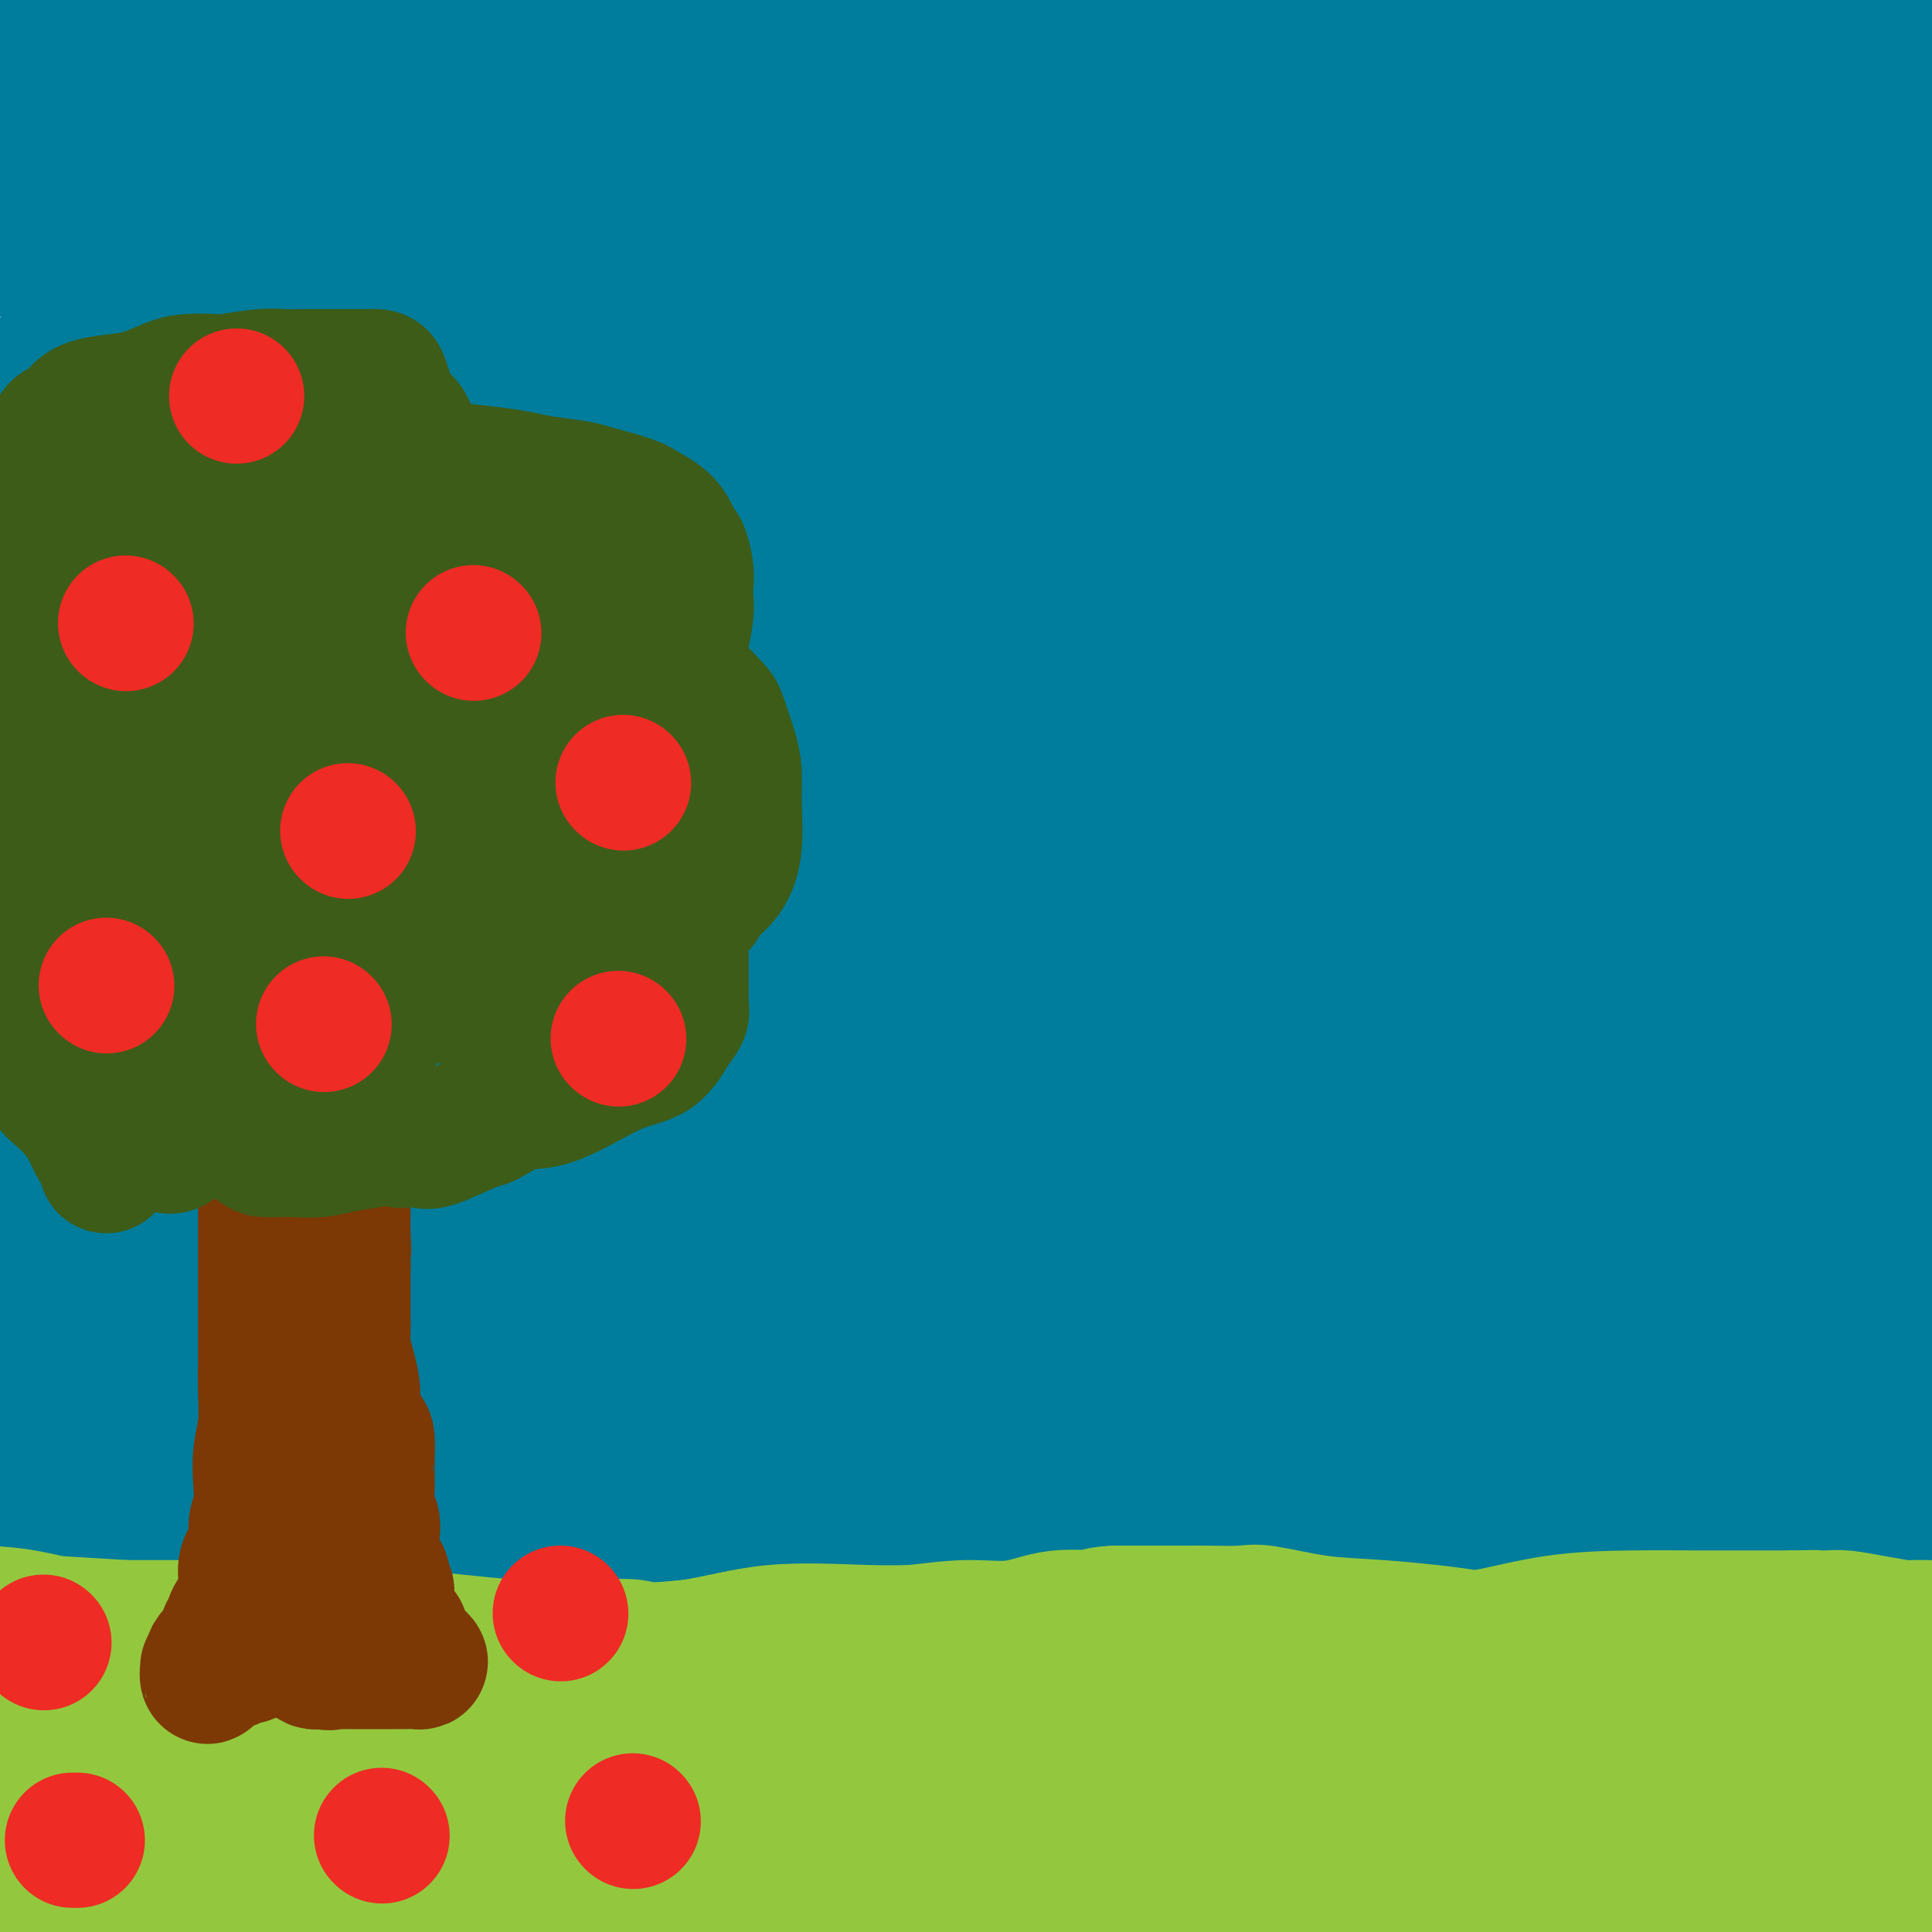 <svg viewBox='0 0 400 400' version='1.1' xmlns='http://www.w3.org/2000/svg' xmlns:xlink='http://www.w3.org/1999/xlink'><g fill='none' stroke='#007C9C' stroke-width='28' stroke-linecap='round' stroke-linejoin='round'><path d='M1,207c0.319,0.000 0.638,0.001 1,0c0.362,-0.001 0.768,-0.003 3,0c2.232,0.003 6.289,0.012 13,0c6.711,-0.012 16.076,-0.044 23,0c6.924,0.044 11.405,0.163 16,0c4.595,-0.163 9.302,-0.610 14,-1c4.698,-0.390 9.387,-0.724 13,-1c3.613,-0.276 6.149,-0.494 10,-1c3.851,-0.506 9.015,-1.298 15,-2c5.985,-0.702 12.791,-1.313 20,-2c7.209,-0.687 14.823,-1.451 22,-2c7.177,-0.549 13.918,-0.883 24,-1c10.082,-0.117 23.505,-0.017 33,0c9.495,0.017 15.061,-0.048 21,0c5.939,0.048 12.251,0.211 16,0c3.749,-0.211 4.933,-0.795 7,-1c2.067,-0.205 5.015,-0.033 8,0c2.985,0.033 6.007,-0.075 8,0c1.993,0.075 2.959,0.332 4,0c1.041,-0.332 2.158,-1.252 4,-2c1.842,-0.748 4.408,-1.325 7,-2c2.592,-0.675 5.210,-1.449 8,-2c2.790,-0.551 5.751,-0.879 7,-1c1.249,-0.121 0.785,-0.035 1,0c0.215,0.035 1.107,0.017 2,0'/><path d='M301,189c4.694,-1.265 1.930,-0.927 4,-1c2.070,-0.073 8.974,-0.557 16,-1c7.026,-0.443 14.176,-0.847 21,-1c6.824,-0.153 13.324,-0.056 18,0c4.676,0.056 7.528,0.072 9,0c1.472,-0.072 1.563,-0.232 1,0c-0.563,0.232 -1.782,0.856 -3,1c-1.218,0.144 -2.436,-0.191 -11,2c-8.564,2.191 -24.473,6.909 -45,12c-20.527,5.091 -45.672,10.555 -69,17c-23.328,6.445 -44.840,13.871 -66,19c-21.160,5.129 -41.969,7.961 -60,9c-18.031,1.039 -33.286,0.284 -42,0c-8.714,-0.284 -10.888,-0.098 -12,0c-1.112,0.098 -1.162,0.108 -1,0c0.162,-0.108 0.535,-0.333 1,-1c0.465,-0.667 1.022,-1.777 5,-4c3.978,-2.223 11.379,-5.560 26,-10c14.621,-4.440 36.463,-9.983 63,-15c26.537,-5.017 57.768,-9.509 89,-14'/><path d='M245,202c29.524,-3.762 58.833,-6.167 85,-9c26.167,-2.833 49.190,-6.095 65,-8c15.810,-1.905 24.405,-2.452 33,-3'/><path d='M369,169c9.063,0.989 18.126,1.978 0,0c-18.126,-1.978 -63.442,-6.922 -102,-10c-38.558,-3.078 -70.358,-4.288 -98,-5c-27.642,-0.712 -51.126,-0.925 -65,-1c-13.874,-0.075 -18.139,-0.011 -20,0c-1.861,0.011 -1.320,-0.032 -1,0c0.320,0.032 0.417,0.138 1,0c0.583,-0.138 1.651,-0.522 28,-2c26.349,-1.478 77.979,-4.052 123,-5c45.021,-0.948 83.435,-0.271 115,0c31.565,0.271 56.283,0.135 81,0'/><path d='M368,149c12.048,0.024 24.095,0.048 0,0c-24.095,-0.048 -84.333,-0.167 -137,0c-52.667,0.167 -97.762,0.619 -152,0c-54.238,-0.619 -117.619,-2.310 -181,-4'/><path d='M66,129c-17.333,0.222 -34.667,0.444 0,0c34.667,-0.444 121.333,-1.556 188,-2c66.667,-0.444 113.333,-0.222 160,0'/><path d='M322,127c4.494,0.664 8.988,1.327 0,0c-8.988,-1.327 -31.457,-4.646 -82,-8c-50.543,-3.354 -129.159,-6.743 -169,-8c-39.841,-1.257 -40.907,-0.383 -43,0c-2.093,0.383 -5.212,0.275 -6,0c-0.788,-0.275 0.756,-0.715 10,0c9.244,0.715 26.190,2.587 50,0c23.810,-2.587 54.485,-9.631 91,-15c36.515,-5.369 78.869,-9.061 118,-12c39.131,-2.939 75.037,-5.125 96,-6c20.963,-0.875 26.981,-0.437 33,0'/><path d='M342,74c10.175,0.249 20.351,0.498 0,0c-20.351,-0.498 -71.228,-1.744 -111,-3c-39.772,-1.256 -68.439,-2.523 -91,-3c-22.561,-0.477 -39.016,-0.164 -47,0c-7.984,0.164 -7.497,0.179 -8,0c-0.503,-0.179 -1.997,-0.551 2,-1c3.997,-0.449 13.484,-0.976 36,-4c22.516,-3.024 58.062,-8.545 95,-13c36.938,-4.455 75.268,-7.844 107,-11c31.732,-3.156 56.866,-6.078 82,-9'/><path d='M397,29c6.430,-0.114 12.860,-0.227 0,0c-12.860,0.227 -45.010,0.795 -81,1c-35.990,0.205 -75.819,0.046 -116,0c-40.181,-0.046 -80.714,0.019 -107,0c-26.286,-0.019 -38.324,-0.123 -44,0c-5.676,0.123 -4.989,0.473 -5,0c-0.011,-0.473 -0.721,-1.769 10,-3c10.721,-1.231 32.872,-2.396 58,-5c25.128,-2.604 53.234,-6.645 101,-10c47.766,-3.355 115.192,-6.023 144,-7c28.808,-0.977 18.998,-0.262 17,0c-1.998,0.262 3.815,0.070 2,0c-1.815,-0.070 -11.260,-0.019 -37,0c-25.740,0.019 -67.776,0.005 -112,0c-44.224,-0.005 -90.635,-0.001 -130,0c-39.365,0.001 -71.682,0.001 -104,0'/><path d='M40,17c-9.080,0.000 -18.160,0.000 0,0c18.160,0.000 63.559,0.000 86,0c22.441,0.000 21.922,-0.000 23,0c1.078,0.000 3.752,0.000 -6,0c-9.752,0.000 -31.929,0.000 -69,0c-37.071,0.000 -89.035,0.000 -141,0'/><path d='M67,-1c-7.750,0.167 -15.500,0.333 0,0c15.500,-0.333 54.250,-1.167 93,-2'/><path d='M156,2c11.156,-1.067 22.311,-2.133 0,0c-22.311,2.133 -78.089,7.467 -131,11c-52.911,3.533 -102.956,5.267 -153,7'/><path d='M93,4c-2.384,0.006 -4.769,0.013 0,0c4.769,-0.013 16.691,-0.045 22,0c5.309,0.045 4.006,0.166 -6,0c-10.006,-0.166 -28.716,-0.619 -65,0c-36.284,0.619 -90.142,2.309 -144,4'/><path d='M8,1c-1.060,0.060 -2.119,0.119 0,0c2.119,-0.119 7.417,-0.417 10,-1c2.583,-0.583 2.452,-1.452 -8,1c-10.452,2.452 -31.226,8.226 -52,14'/><path d='M20,39c-2.737,-0.018 -5.474,-0.035 0,0c5.474,0.035 19.158,0.123 25,0c5.842,-0.123 3.842,-0.456 0,0c-3.842,0.456 -9.526,1.702 -23,4c-13.474,2.298 -34.737,5.649 -56,9'/><path d='M38,37c-11.652,0.794 -23.303,1.587 0,0c23.303,-1.587 81.561,-5.555 137,-7c55.439,-1.445 108.061,-0.367 144,0c35.939,0.367 55.196,0.023 64,0c8.804,-0.023 7.156,0.274 7,0c-0.156,-0.274 1.179,-1.117 -9,0c-10.179,1.117 -31.873,4.196 -66,6c-34.127,1.804 -80.688,2.332 -122,2c-41.312,-0.332 -77.375,-1.523 -124,1c-46.625,2.523 -103.813,8.762 -161,15'/><path d='M51,19c-10.067,2.022 -20.133,4.044 0,0c20.133,-4.044 70.467,-14.156 105,-20c34.533,-5.844 53.267,-7.422 72,-9'/><path d='M165,10c-8.940,-1.471 -17.879,-2.943 0,0c17.879,2.943 62.577,10.299 82,14c19.423,3.701 13.572,3.746 12,4c-1.572,0.254 1.135,0.718 -5,2c-6.135,1.282 -21.113,3.384 -52,4c-30.887,0.616 -77.682,-0.252 -131,-2c-53.318,-1.748 -113.159,-4.374 -173,-7'/><path d='M65,66c-5.732,-0.809 -11.464,-1.618 0,0c11.464,1.618 40.124,5.663 55,8c14.876,2.337 15.967,2.967 11,5c-4.967,2.033 -15.991,5.471 -24,7c-8.009,1.529 -13.003,1.151 -45,0c-31.997,-1.151 -90.999,-3.076 -150,-5'/><path d='M71,73c-11.677,0.000 -23.354,0.000 0,0c23.354,-0.000 81.739,-0.000 125,0c43.261,0.000 71.399,0.001 86,0c14.601,-0.001 15.667,-0.003 17,0c1.333,0.003 2.935,0.011 -11,0c-13.935,-0.011 -43.405,-0.041 -80,-3c-36.595,-2.959 -80.313,-8.845 -128,-13c-47.687,-4.155 -99.344,-6.577 -151,-9'/><path d='M115,14c-23.711,0.222 -47.422,0.444 0,0c47.422,-0.444 165.978,-1.556 227,-2c61.022,-0.444 64.511,-0.222 68,0'/><path d='M369,12c10.208,-0.018 20.417,-0.036 0,0c-20.417,0.036 -71.458,0.125 -124,0c-52.542,-0.125 -106.583,-0.464 -156,0c-49.417,0.464 -94.208,1.732 -139,3'/><path d='M3,24c-10.119,0.113 -20.238,0.226 0,0c20.238,-0.226 70.835,-0.792 115,-1c44.165,-0.208 81.900,-0.059 117,0c35.100,0.059 67.567,0.026 85,0c17.433,-0.026 19.833,-0.047 20,0c0.167,0.047 -1.897,0.162 -1,0c0.897,-0.162 4.756,-0.600 -8,0c-12.756,0.600 -42.127,2.238 -73,3c-30.873,0.762 -63.250,0.646 -129,1c-65.750,0.354 -164.875,1.177 -264,2'/><path d='M81,18c0.000,0.000 0.000,0.000 0,0c0.000,0.000 0.000,0.000 0,0'/><path d='M123,14c-0.821,0.143 -1.643,0.286 5,0c6.643,-0.286 20.750,-1.000 51,4c30.250,5.000 76.643,15.714 133,28c56.357,12.286 122.679,26.143 189,40'/><path d='M252,201c9.820,1.072 19.639,2.144 0,0c-19.639,-2.144 -68.738,-7.503 -90,-10c-21.262,-2.497 -14.689,-2.133 -15,-2c-0.311,0.133 -7.507,0.036 4,0c11.507,-0.036 41.716,-0.010 87,5c45.284,5.010 105.642,15.005 166,25'/><path d='M326,241c26.222,4.089 52.444,8.178 0,0c-52.444,-8.178 -183.556,-28.622 -295,-48c-111.444,-19.378 -203.222,-37.689 -295,-56'/><path d='M32,143c-18.673,-1.952 -37.345,-3.905 0,0c37.345,3.905 130.708,13.667 202,21c71.292,7.333 120.512,12.238 156,16c35.488,3.762 57.244,6.381 79,9'/><path d='M357,203c12.143,-0.310 24.286,-0.619 0,0c-24.286,0.619 -85.000,2.167 -145,2c-60.000,-0.167 -119.286,-2.048 -172,-5c-52.714,-2.952 -98.857,-6.976 -145,-11'/><path d='M94,180c-26.756,0.000 -53.511,0.000 0,0c53.511,0.000 187.289,0.000 258,0c70.711,0.000 78.356,0.000 86,0'/><path d='M328,168c10.613,1.244 21.226,2.488 0,0c-21.226,-2.488 -74.292,-8.708 -125,-14c-50.708,-5.292 -99.060,-9.655 -143,-14c-43.940,-4.345 -83.470,-8.673 -123,-13'/><path d='M114,131c-16.667,-1.489 -33.333,-2.978 0,0c33.333,2.978 116.667,10.422 182,17c65.333,6.578 112.667,12.289 160,18'/><path d='M299,189c12.437,-0.001 24.874,-0.001 0,0c-24.874,0.001 -87.059,0.004 -134,0c-46.941,-0.004 -78.636,-0.015 -102,0c-23.364,0.015 -38.395,0.057 -46,0c-7.605,-0.057 -7.784,-0.214 -8,0c-0.216,0.214 -0.469,0.797 0,1c0.469,0.203 1.662,0.025 5,0c3.338,-0.025 8.822,0.101 23,0c14.178,-0.101 37.049,-0.430 65,0c27.951,0.430 60.983,1.620 90,3c29.017,1.380 54.020,2.952 72,5c17.980,2.048 28.937,4.573 33,6c4.063,1.427 1.232,1.755 1,2c-0.232,0.245 2.136,0.405 0,1c-2.136,0.595 -8.777,1.623 -19,2c-10.223,0.377 -24.029,0.101 -45,0c-20.971,-0.101 -49.108,-0.027 -79,0c-29.892,0.027 -61.541,0.008 -91,0c-29.459,-0.008 -56.730,-0.004 -84,0'/><path d='M77,208c-13.423,-1.393 -26.845,-2.786 0,0c26.845,2.786 93.958,9.750 152,16c58.042,6.250 107.012,11.786 143,16c35.988,4.214 58.994,7.107 82,10'/><path d='M304,255c11.103,0.803 22.205,1.605 0,0c-22.205,-1.605 -77.719,-5.618 -121,-10c-43.281,-4.382 -74.330,-9.134 -100,-12c-25.670,-2.866 -45.962,-3.848 -57,-5c-11.038,-1.152 -12.821,-2.475 -14,-3c-1.179,-0.525 -1.753,-0.252 0,-1c1.753,-0.748 5.831,-2.515 9,-4c3.169,-1.485 5.427,-2.687 41,-3c35.573,-0.313 104.462,0.262 161,0c56.538,-0.262 100.725,-1.361 143,1c42.275,2.361 82.637,8.180 123,14'/><path d='M392,255c25.844,-0.378 51.689,-0.756 0,0c-51.689,0.756 -180.911,2.644 -263,2c-82.089,-0.644 -117.044,-3.822 -152,-7'/><path d='M12,246c-11.150,-1.388 -22.300,-2.775 0,0c22.300,2.775 78.048,9.714 143,17c64.952,7.286 139.106,14.921 176,19c36.894,4.079 36.527,4.604 38,5c1.473,0.396 4.785,0.664 6,1c1.215,0.336 0.334,0.742 0,1c-0.334,0.258 -0.119,0.369 -2,1c-1.881,0.631 -5.857,1.783 -13,4c-7.143,2.217 -17.454,5.497 -35,8c-17.546,2.503 -42.326,4.227 -67,7c-24.674,2.773 -49.243,6.596 -82,8c-32.757,1.404 -73.702,0.391 -95,0c-21.298,-0.391 -22.950,-0.159 -25,0c-2.050,0.159 -4.499,0.243 -5,0c-0.501,-0.243 0.947,-0.815 2,-1c1.053,-0.185 1.712,0.017 5,-1c3.288,-1.017 9.204,-3.253 26,-6c16.796,-2.747 44.471,-6.004 79,-8c34.529,-1.996 75.912,-2.730 117,-3c41.088,-0.270 81.882,-0.077 111,0c29.118,0.077 46.559,0.039 64,0'/><path d='M300,299c12.470,1.405 24.940,2.810 0,0c-24.940,-2.810 -87.292,-9.833 -142,-16c-54.708,-6.167 -101.774,-11.476 -136,-15c-34.226,-3.524 -55.613,-5.262 -77,-7'/><path d='M35,259c-10.637,-0.185 -21.274,-0.369 0,0c21.274,0.369 74.458,1.292 124,6c49.542,4.708 95.440,13.202 135,20c39.560,6.798 72.780,11.899 106,17'/><path d='M338,328c10.888,-0.080 21.777,-0.159 0,0c-21.777,0.159 -76.219,0.558 -125,-4c-48.781,-4.558 -91.903,-14.073 -127,-20c-35.097,-5.927 -62.171,-8.265 -77,-10c-14.829,-1.735 -17.415,-2.868 -20,-4'/><path d='M10,285c-5.365,0.155 -10.730,0.309 0,0c10.730,-0.309 37.557,-1.083 75,0c37.443,1.083 85.504,4.022 136,10c50.496,5.978 103.427,14.994 144,22c40.573,7.006 68.786,12.003 97,17'/><path d='M245,339c4.667,-0.378 9.333,-0.756 0,0c-9.333,0.756 -32.667,2.644 -81,-1c-48.333,-3.644 -121.667,-12.822 -195,-22'/><path d='M18,321c-10.679,-1.560 -21.357,-3.119 0,0c21.357,3.119 74.750,10.917 128,17c53.250,6.083 106.357,10.452 154,16c47.643,5.548 89.821,12.274 132,19'/><path d='M305,391c11.612,-0.113 23.223,-0.226 0,0c-23.223,0.226 -81.281,0.791 -126,0c-44.719,-0.791 -76.099,-2.939 -100,-6c-23.901,-3.061 -40.323,-7.037 -48,-9c-7.677,-1.963 -6.608,-1.914 -5,-3c1.608,-1.086 3.753,-3.306 3,-4c-0.753,-0.694 -4.406,0.137 7,0c11.406,-0.137 37.872,-1.243 69,-2c31.128,-0.757 66.919,-1.165 106,0c39.081,1.165 81.452,3.904 114,6c32.548,2.096 55.274,3.548 78,5'/><path d='M307,382c12.489,-0.267 24.978,-0.533 0,0c-24.978,0.533 -87.422,1.867 -158,0c-70.578,-1.867 -149.289,-6.933 -228,-12'/><path d='M130,375c-13.489,-1.911 -26.978,-3.822 0,0c26.978,3.822 94.422,13.378 141,20c46.578,6.622 72.289,10.311 98,14'/><path d='M165,359c-18.822,-1.422 -37.644,-2.844 0,0c37.644,2.844 131.756,9.956 195,14c63.244,4.044 95.622,5.022 128,6'/><path d='M339,385c16.667,0.778 33.333,1.556 0,0c-33.333,-1.556 -116.667,-5.444 -190,-12c-73.333,-6.556 -136.667,-15.778 -200,-25'/><path d='M164,312c-17.022,-0.044 -34.044,-0.089 0,0c34.044,0.089 119.156,0.311 176,1c56.844,0.689 85.422,1.844 114,3'/><path d='M350,347c14.889,-1.356 29.778,-2.711 0,0c-29.778,2.711 -104.222,9.489 -173,12c-68.778,2.511 -131.889,0.756 -195,-1'/><path d='M30,320c-14.663,0.218 -29.326,0.437 0,0c29.326,-0.437 102.640,-1.529 158,-2c55.360,-0.471 92.764,-0.322 119,0c26.236,0.322 41.304,0.815 48,1c6.696,0.185 5.022,0.061 6,0c0.978,-0.061 4.610,-0.061 -2,1c-6.610,1.061 -23.463,3.181 -51,6c-27.537,2.819 -65.760,6.336 -116,8c-50.240,1.664 -112.497,1.475 -174,0c-61.503,-1.475 -122.251,-4.238 -183,-7'/><path d='M184,293c-18.167,-0.583 -36.333,-1.167 0,0c36.333,1.167 127.167,4.083 218,7'/><path d='M378,336c16.631,-0.393 33.262,-0.786 0,0c-33.262,0.786 -116.417,2.750 -185,0c-68.583,-2.750 -122.595,-10.214 -162,-16c-39.405,-5.786 -64.202,-9.893 -89,-14'/><path d='M28,302c-10.964,-0.083 -21.929,-0.167 0,0c21.929,0.167 76.750,0.583 135,0c58.250,-0.583 119.929,-2.167 183,0c63.071,2.167 127.536,8.083 192,14'/><path d='M387,378c20.738,1.143 41.476,2.286 0,0c-41.476,-2.286 -145.167,-8.000 -222,-15c-76.833,-7.000 -126.810,-15.286 -158,-21c-31.190,-5.714 -43.595,-8.857 -56,-12'/><path d='M57,320c-13.200,0.333 -26.400,0.667 0,0c26.400,-0.667 92.400,-2.333 157,-3c64.600,-0.667 127.800,-0.333 191,0'/><path d='M256,332c14.940,-0.002 29.881,-0.004 0,0c-29.881,0.004 -104.582,0.014 -148,0c-43.418,-0.014 -55.552,-0.051 -61,0c-5.448,0.051 -4.208,0.190 -6,0c-1.792,-0.190 -6.614,-0.711 5,-1c11.614,-0.289 39.665,-0.347 76,-2c36.335,-1.653 80.953,-4.901 135,-7c54.047,-2.099 117.524,-3.050 181,-4'/><path d='M186,276c16.667,2.333 33.333,4.667 0,0c-33.333,-4.667 -116.667,-16.333 -200,-28'/><path d='M31,205c-16.200,-0.244 -32.400,-0.489 0,0c32.400,0.489 113.400,1.711 186,5c72.600,3.289 136.800,8.644 201,14'/><path d='M258,283c18.533,1.511 37.067,3.022 0,0c-37.067,-3.022 -129.733,-10.578 -191,-17c-61.267,-6.422 -91.133,-11.711 -121,-17'/><path d='M20,234c-12.679,0.452 -25.357,0.905 0,0c25.357,-0.905 88.750,-3.167 158,-2c69.250,1.167 144.357,5.762 218,11c73.643,5.238 145.821,11.119 218,17'/><path d='M228,302c9.807,-0.004 19.615,-0.008 0,0c-19.615,0.008 -68.652,0.027 -90,0c-21.348,-0.027 -15.005,-0.099 -13,0c2.005,0.099 -0.327,0.369 1,0c1.327,-0.369 6.315,-1.377 20,-3c13.685,-1.623 36.069,-3.860 72,-6c35.931,-2.140 85.409,-4.183 142,-5c56.591,-0.817 120.296,-0.409 184,0'/><path d='M308,309c6.584,0.715 13.168,1.430 0,0c-13.168,-1.430 -46.086,-5.004 -60,-7c-13.914,-1.996 -8.822,-2.415 -7,-3c1.822,-0.585 0.375,-1.338 2,-2c1.625,-0.662 6.324,-1.234 14,-4c7.676,-2.766 18.330,-7.725 28,-13c9.670,-5.275 18.356,-10.865 25,-15c6.644,-4.135 11.244,-6.813 15,-9c3.756,-2.187 6.667,-3.881 8,-5c1.333,-1.119 1.089,-1.663 1,-1c-0.089,0.663 -0.024,2.535 0,5c0.024,2.465 0.007,5.525 0,8c-0.007,2.475 -0.002,4.366 0,13c0.002,8.634 0.003,24.012 0,36c-0.003,11.988 -0.011,20.588 0,25c0.011,4.412 0.039,4.638 0,5c-0.039,0.362 -0.146,0.862 0,1c0.146,0.138 0.546,-0.084 1,-1c0.454,-0.916 0.963,-2.525 3,-7c2.037,-4.475 5.604,-11.817 9,-21c3.396,-9.183 6.623,-20.206 10,-33c3.377,-12.794 6.904,-27.360 10,-40c3.096,-12.640 5.761,-23.355 7,-29c1.239,-5.645 1.054,-6.220 1,-7c-0.054,-0.780 0.025,-1.765 0,-2c-0.025,-0.235 -0.154,0.281 0,3c0.154,2.719 0.591,7.643 -1,20c-1.591,12.357 -5.210,32.147 -8,51c-2.790,18.853 -4.751,36.768 -6,52c-1.249,15.232 -1.785,27.781 -2,31c-0.215,3.219 -0.107,-2.890 0,-9'/><path d='M358,351c1.155,-6.278 4.043,-17.471 7,-34c2.957,-16.529 5.983,-38.392 9,-64c3.017,-25.608 6.023,-54.960 9,-83c2.977,-28.040 5.923,-54.769 8,-77c2.077,-22.231 3.284,-39.963 4,-50c0.716,-10.037 0.941,-12.377 1,-14c0.059,-1.623 -0.047,-2.527 0,0c0.047,2.527 0.247,8.487 -2,26c-2.247,17.513 -6.943,46.581 -11,81c-4.057,34.419 -7.477,74.190 -9,116c-1.523,41.810 -1.149,85.660 -1,117c0.149,31.340 0.075,50.170 0,69'/><path d='M385,392c-1.111,8.556 -2.222,17.111 0,0c2.222,-17.111 7.778,-59.889 11,-91c3.222,-31.111 4.111,-50.556 5,-70'/><path d='M391,152c2.113,-5.476 4.226,-10.952 0,0c-4.226,10.952 -14.792,38.333 -26,69c-11.208,30.667 -23.060,64.619 -32,98c-8.940,33.381 -14.970,66.190 -21,99'/><path d='M334,351c-1.917,8.713 -3.834,17.426 0,0c3.834,-17.426 13.421,-60.991 20,-97c6.579,-36.009 10.152,-64.462 14,-89c3.848,-24.538 7.970,-45.159 10,-56c2.030,-10.841 1.968,-11.900 2,-12c0.032,-0.100 0.159,0.761 0,2c-0.159,1.239 -0.603,2.857 -2,8c-1.397,5.143 -3.747,13.812 -8,42c-4.253,28.188 -10.408,75.896 -14,111c-3.592,35.104 -4.622,57.605 -5,74c-0.378,16.395 -0.104,26.683 0,32c0.104,5.317 0.038,5.663 0,6c-0.038,0.337 -0.049,0.666 0,-2c0.049,-2.666 0.157,-8.329 1,-17c0.843,-8.671 2.422,-20.352 4,-37c1.578,-16.648 3.156,-38.263 4,-59c0.844,-20.737 0.955,-40.596 1,-62c0.045,-21.404 0.025,-44.353 0,-55c-0.025,-10.647 -0.054,-8.991 0,-9c0.054,-0.009 0.191,-1.683 -1,0c-1.191,1.683 -3.710,6.724 -9,18c-5.290,11.276 -13.351,28.789 -22,47c-8.649,18.211 -17.887,37.122 -25,51c-7.113,13.878 -12.100,22.724 -15,29c-2.900,6.276 -3.714,9.981 -4,11c-0.286,1.019 -0.045,-0.650 0,-2c0.045,-1.350 -0.107,-2.381 2,-9c2.107,-6.619 6.472,-18.826 10,-34c3.528,-15.174 6.219,-33.316 14,-66c7.781,-32.684 20.652,-79.910 28,-107c7.348,-27.090 9.174,-34.045 11,-41'/><path d='M350,28c10.930,-42.683 5.755,-19.892 4,-12c-1.755,7.892 -0.088,0.884 0,6c0.088,5.116 -1.401,22.357 -3,47c-1.599,24.643 -3.308,56.687 -5,89c-1.692,32.313 -3.367,64.895 -4,92c-0.633,27.105 -0.225,48.735 0,61c0.225,12.265 0.268,15.167 0,17c-0.268,1.833 -0.848,2.599 0,1c0.848,-1.599 3.124,-5.563 7,-17c3.876,-11.437 9.351,-30.349 16,-52c6.649,-21.651 14.471,-46.043 21,-72c6.529,-25.957 11.764,-53.478 17,-81'/><path d='M385,81c2.498,-5.693 4.995,-11.385 0,0c-4.995,11.385 -17.484,39.849 -31,70c-13.516,30.151 -28.061,61.990 -35,77c-6.939,15.010 -6.274,13.189 -6,13c0.274,-0.189 0.156,1.252 0,2c-0.156,0.748 -0.351,0.802 0,-2c0.351,-2.802 1.247,-8.459 3,-22c1.753,-13.541 4.363,-34.965 7,-57c2.637,-22.035 5.301,-44.679 8,-66c2.699,-21.321 5.434,-41.319 7,-54c1.566,-12.681 1.964,-18.046 2,-21c0.036,-2.954 -0.289,-3.496 0,-4c0.289,-0.504 1.193,-0.969 0,3c-1.193,3.969 -4.481,12.372 -10,28c-5.519,15.628 -13.268,38.480 -21,61c-7.732,22.520 -15.448,44.708 -20,63c-4.552,18.292 -5.939,32.688 -7,41c-1.061,8.312 -1.797,10.539 -2,11c-0.203,0.461 0.125,-0.844 0,-1c-0.125,-0.156 -0.704,0.836 2,-6c2.704,-6.836 8.690,-21.501 16,-40c7.310,-18.499 15.944,-40.831 25,-63c9.056,-22.169 18.533,-44.174 25,-61c6.467,-16.826 9.923,-28.474 12,-36c2.077,-7.526 2.774,-10.929 3,-12c0.226,-1.071 -0.018,0.191 0,1c0.018,0.809 0.298,1.164 -3,7c-3.298,5.836 -10.173,17.152 -21,33c-10.827,15.848 -25.607,36.228 -39,56c-13.393,19.772 -25.398,38.935 -33,51c-7.602,12.065 -10.801,17.033 -14,22'/><path d='M253,175c-17.747,27.268 -7.113,10.437 -3,3c4.113,-7.437 1.707,-5.480 0,-3c-1.707,2.480 -2.713,5.483 0,-9c2.713,-14.483 9.145,-46.450 12,-61c2.855,-14.550 2.133,-11.682 5,-22c2.867,-10.318 9.324,-33.823 12,-44c2.676,-10.177 1.570,-7.025 1,-6c-0.570,1.025 -0.605,-0.077 0,-1c0.605,-0.923 1.849,-1.668 0,3c-1.849,4.668 -6.790,14.750 -13,26c-6.210,11.250 -13.689,23.667 -23,44c-9.311,20.333 -20.453,48.581 -25,61c-4.547,12.419 -2.500,9.008 -2,9c0.500,-0.008 -0.547,3.387 -1,5c-0.453,1.613 -0.314,1.444 0,1c0.314,-0.444 0.801,-1.164 4,-6c3.199,-4.836 9.109,-13.786 16,-24c6.891,-10.214 14.764,-21.690 23,-34c8.236,-12.310 16.836,-25.455 23,-34c6.164,-8.545 9.892,-12.489 12,-15c2.108,-2.511 2.597,-3.587 3,-4c0.403,-0.413 0.721,-0.162 1,0c0.279,0.162 0.518,0.234 0,2c-0.518,1.766 -1.794,5.226 -3,8c-1.206,2.774 -2.340,4.864 -5,11c-2.660,6.136 -6.844,16.320 -15,33c-8.156,16.680 -20.285,39.856 -26,51c-5.715,11.144 -5.016,10.255 -5,10c0.016,-0.255 -0.649,0.124 -1,1c-0.351,0.876 -0.386,2.250 0,-1c0.386,-3.250 1.193,-11.125 2,-19'/><path d='M245,160c2.144,-11.608 7.004,-31.129 12,-52c4.996,-20.871 10.129,-43.092 14,-60c3.871,-16.908 6.481,-28.503 8,-36c1.519,-7.497 1.945,-10.898 2,-12c0.055,-1.102 -0.263,0.094 0,0c0.263,-0.094 1.106,-1.477 0,1c-1.106,2.477 -4.163,8.813 -10,21c-5.837,12.187 -14.454,30.225 -24,49c-9.546,18.775 -20.019,38.287 -28,56c-7.981,17.713 -13.469,33.627 -17,44c-3.531,10.373 -5.104,15.204 -6,18c-0.896,2.796 -1.116,3.558 -1,4c0.116,0.442 0.568,0.566 1,0c0.432,-0.566 0.845,-1.821 2,-4c1.155,-2.179 3.052,-5.282 6,-10c2.948,-4.718 6.948,-11.052 16,-27c9.052,-15.948 23.156,-41.511 31,-56c7.844,-14.489 9.427,-17.906 11,-21c1.573,-3.094 3.137,-5.867 4,-7c0.863,-1.133 1.026,-0.626 0,1c-1.026,1.626 -3.242,4.370 -5,6c-1.758,1.630 -3.059,2.145 -11,12c-7.941,9.855 -22.523,29.049 -39,49c-16.477,19.951 -34.848,40.659 -49,57c-14.152,16.341 -24.085,28.316 -30,35c-5.915,6.684 -7.812,8.077 -9,9c-1.188,0.923 -1.666,1.377 -2,2c-0.334,0.623 -0.522,1.414 0,-2c0.522,-3.414 1.756,-11.035 4,-25c2.244,-13.965 5.498,-34.276 8,-53c2.502,-18.724 4.251,-35.862 6,-53'/><path d='M139,106c3.453,-26.814 3.086,-27.349 3,-31c-0.086,-3.651 0.108,-10.418 0,-13c-0.108,-2.582 -0.518,-0.979 0,-1c0.518,-0.021 1.964,-1.665 -3,5c-4.964,6.665 -16.336,21.641 -30,39c-13.664,17.359 -29.618,37.103 -49,64c-19.382,26.897 -42.191,60.949 -65,95'/><path d='M12,233c-2.792,5.726 -5.584,11.452 0,0c5.584,-11.452 19.543,-40.082 30,-67c10.457,-26.918 17.411,-52.124 24,-73c6.589,-20.876 12.811,-37.423 16,-47c3.189,-9.577 3.344,-12.183 4,-14c0.656,-1.817 1.813,-2.845 2,-2c0.187,0.845 -0.596,3.563 -1,5c-0.404,1.437 -0.430,1.592 -3,13c-2.570,11.408 -7.684,34.069 -13,58c-5.316,23.931 -10.836,49.131 -16,72c-5.164,22.869 -9.974,43.408 -13,57c-3.026,13.592 -4.269,20.236 -5,24c-0.731,3.764 -0.948,4.647 -1,4c-0.052,-0.647 0.063,-2.823 0,-4c-0.063,-1.177 -0.303,-1.354 0,-9c0.303,-7.646 1.149,-22.762 2,-39c0.851,-16.238 1.709,-33.597 2,-60c0.291,-26.403 0.017,-61.849 0,-79c-0.017,-17.151 0.225,-16.008 0,-16c-0.225,0.008 -0.917,-1.119 0,-4c0.917,-2.881 3.442,-7.514 0,2c-3.442,9.514 -12.850,33.177 -18,46c-5.150,12.823 -6.043,14.807 -11,29c-4.957,14.193 -13.979,40.597 -23,67'/><path d='M4,149c-1.667,7.160 -3.335,14.319 0,0c3.335,-14.319 11.672,-50.117 17,-75c5.328,-24.883 7.646,-38.850 9,-47c1.354,-8.150 1.744,-10.484 2,-10c0.256,0.484 0.377,3.784 -3,13c-3.377,9.216 -10.250,24.347 -17,44c-6.750,19.653 -13.375,43.826 -20,68'/><path d='M-1,136c-0.681,3.625 -1.362,7.249 0,0c1.362,-7.249 4.767,-25.373 7,-36c2.233,-10.627 3.296,-13.759 4,-16c0.704,-2.241 1.051,-3.592 1,-3c-0.051,0.592 -0.498,3.128 0,2c0.498,-1.128 1.942,-5.919 0,6c-1.942,11.919 -7.269,40.548 -10,65c-2.731,24.452 -2.865,44.726 -3,65'/><path d='M-1,283c-0.318,0.832 -0.636,1.664 0,0c0.636,-1.664 2.227,-5.823 5,-13c2.773,-7.177 6.729,-17.371 10,-29c3.271,-11.629 5.857,-24.691 8,-37c2.143,-12.309 3.843,-23.863 5,-32c1.157,-8.137 1.770,-12.855 2,-15c0.230,-2.145 0.077,-1.716 0,-2c-0.077,-0.284 -0.077,-1.282 0,1c0.077,2.282 0.231,7.845 -2,15c-2.231,7.155 -6.848,15.901 -10,24c-3.152,8.099 -4.838,15.552 -6,20c-1.162,4.448 -1.801,5.890 -2,7c-0.199,1.110 0.040,1.889 0,2c-0.040,0.111 -0.360,-0.447 0,-4c0.360,-3.553 1.399,-10.101 3,-21c1.601,-10.899 3.762,-26.150 6,-41c2.238,-14.850 4.552,-29.300 7,-42c2.448,-12.700 5.031,-23.652 6,-28c0.969,-4.348 0.324,-2.094 0,-1c-0.324,1.094 -0.326,1.026 0,2c0.326,0.974 0.980,2.990 0,7c-0.980,4.010 -3.592,10.013 -6,23c-2.408,12.987 -4.610,32.958 -8,54c-3.390,21.042 -7.969,43.155 -12,67c-4.031,23.845 -7.516,49.423 -11,75'/><path d='M11,396c-2.271,2.878 -4.542,5.756 0,0c4.542,-5.756 15.895,-20.146 25,-34c9.105,-13.854 15.960,-27.171 21,-38c5.040,-10.829 8.265,-19.169 10,-24c1.735,-4.831 1.980,-6.154 2,-7c0.020,-0.846 -0.183,-1.217 0,-1c0.183,0.217 0.754,1.021 0,5c-0.754,3.979 -2.832,11.135 -5,18c-2.168,6.865 -4.425,13.441 -6,19c-1.575,5.559 -2.467,10.102 -3,13c-0.533,2.898 -0.707,4.153 -1,4c-0.293,-0.153 -0.706,-1.713 0,-5c0.706,-3.287 2.531,-8.301 4,-11c1.469,-2.699 2.582,-3.085 5,-11c2.418,-7.915 6.142,-23.360 9,-34c2.858,-10.640 4.849,-16.475 6,-22c1.151,-5.525 1.460,-10.739 2,-13c0.540,-2.261 1.309,-1.570 1,0c-0.309,1.570 -1.696,4.020 -5,12c-3.304,7.980 -8.525,21.489 -14,37c-5.475,15.511 -11.205,33.022 -17,48c-5.795,14.978 -11.656,27.422 -15,35c-3.344,7.578 -4.172,10.289 -5,13'/><path d='M23,398c0.000,-0.333 0.000,-0.667 0,0c0.000,0.667 0.000,2.333 0,4'/><path d='M62,399c2.541,-0.001 5.082,-0.002 0,0c-5.082,0.002 -17.788,0.007 -26,0c-8.212,-0.007 -11.929,-0.027 -15,0c-3.071,0.027 -5.495,0.101 -6,0c-0.505,-0.101 0.908,-0.377 3,-1c2.092,-0.623 4.863,-1.593 7,-2c2.137,-0.407 3.640,-0.253 10,-1c6.360,-0.747 17.576,-2.396 27,-3c9.424,-0.604 17.056,-0.162 23,0c5.944,0.162 10.200,0.043 12,0c1.800,-0.043 1.144,-0.012 1,0c-0.144,0.012 0.224,0.003 1,0c0.776,-0.003 1.959,-0.001 3,0c1.041,0.001 1.940,0.000 6,0c4.060,-0.000 11.281,-0.000 25,0c13.719,0.000 33.935,0.000 55,0c21.065,-0.000 42.979,-0.000 70,0c27.021,0.000 59.150,0.000 74,0c14.850,-0.000 12.421,-0.000 12,0c-0.421,0.000 1.165,0.000 2,0c0.835,-0.000 0.917,-0.000 1,0'/><path d='M347,392c44.494,-0.016 13.229,-0.057 2,0c-11.229,0.057 -2.420,0.211 3,0c5.420,-0.211 7.453,-0.789 13,-1c5.547,-0.211 14.609,-0.057 20,0c5.391,0.057 7.112,0.016 9,0c1.888,-0.016 3.944,-0.008 6,0'/><path d='M397,371c0.283,0.698 0.567,1.396 0,0c-0.567,-1.396 -1.983,-4.885 -3,-8c-1.017,-3.115 -1.633,-5.856 -2,-9c-0.367,-3.144 -0.483,-6.693 -1,-10c-0.517,-3.307 -1.433,-6.374 0,-11c1.433,-4.626 5.217,-10.813 9,-17'/><path d='M387,212c1.443,0.924 2.886,1.849 0,0c-2.886,-1.849 -10.101,-6.470 -15,-10c-4.899,-3.530 -7.484,-5.969 -10,-9c-2.516,-3.031 -4.965,-6.653 -6,-8c-1.035,-1.347 -0.658,-0.417 -1,-1c-0.342,-0.583 -1.403,-2.678 -2,-5c-0.597,-2.322 -0.730,-4.871 -1,-7c-0.270,-2.129 -0.679,-3.838 -1,-5c-0.321,-1.162 -0.556,-1.778 0,-2c0.556,-0.222 1.902,-0.049 3,0c1.098,0.049 1.950,-0.025 6,0c4.050,0.025 11.300,0.150 19,2c7.700,1.850 15.850,5.425 24,9'/><path d='M391,200c1.719,0.597 3.438,1.194 0,0c-3.438,-1.194 -12.032,-4.180 -18,-6c-5.968,-1.820 -9.311,-2.474 -11,-3c-1.689,-0.526 -1.726,-0.926 -2,-1c-0.274,-0.074 -0.786,0.176 -1,0c-0.214,-0.176 -0.129,-0.779 0,-1c0.129,-0.221 0.303,-0.059 1,0c0.697,0.059 1.919,0.016 4,0c2.081,-0.016 5.023,-0.005 20,0c14.977,0.005 41.988,0.002 69,0'/><path d='M349,155c3.646,1.951 7.291,3.903 0,0c-7.291,-3.903 -25.519,-13.659 -34,-18c-8.481,-4.341 -7.215,-3.265 -7,-3c0.215,0.265 -0.622,-0.281 -1,-1c-0.378,-0.719 -0.297,-1.610 0,-2c0.297,-0.390 0.812,-0.280 5,-3c4.188,-2.720 12.051,-8.271 23,-14c10.949,-5.729 24.986,-11.637 42,-17c17.014,-5.363 37.007,-10.182 57,-15'/><path d='M387,67c3.230,-0.000 6.460,-0.000 0,0c-6.460,0.000 -22.610,0.001 -29,0c-6.390,-0.001 -3.019,-0.003 -2,0c1.019,0.003 -0.315,0.011 0,0c0.315,-0.011 2.277,-0.041 3,0c0.723,0.041 0.207,0.155 15,0c14.793,-0.155 44.897,-0.577 75,-1'/><path d='M364,45c7.209,-2.861 14.418,-5.722 0,0c-14.418,5.722 -50.463,20.029 -77,32c-26.537,11.971 -43.568,21.608 -53,27c-9.432,5.392 -11.266,6.541 -12,7c-0.734,0.459 -0.367,0.230 0,0'/></g>
<g fill='none' stroke='#93C83E' stroke-width='28' stroke-linecap='round' stroke-linejoin='round'><path d='M10,357c0.894,0.323 1.787,0.647 3,1c1.213,0.353 2.745,0.736 5,1c2.255,0.264 5.232,0.411 9,1c3.768,0.589 8.326,1.622 26,4c17.674,2.378 48.465,6.101 73,8c24.535,1.899 42.814,1.972 59,2c16.186,0.028 30.278,0.009 42,0c11.722,-0.009 21.075,-0.009 29,0c7.925,0.009 14.423,0.027 20,0c5.577,-0.027 10.233,-0.098 15,0c4.767,0.098 9.645,0.366 16,1c6.355,0.634 14.188,1.634 22,2c7.812,0.366 15.603,0.099 27,0c11.397,-0.099 26.399,-0.028 36,0c9.601,0.028 13.800,0.014 18,0'/><path d='M399,377c3.497,-0.112 6.994,-0.224 0,0c-6.994,0.224 -24.479,0.783 -45,1c-20.521,0.217 -44.077,0.093 -69,0c-24.923,-0.093 -51.213,-0.153 -77,0c-25.787,0.153 -51.069,0.521 -73,0c-21.931,-0.521 -40.509,-1.929 -53,-3c-12.491,-1.071 -18.895,-1.804 -24,-2c-5.105,-0.196 -8.913,0.143 -12,0c-3.087,-0.143 -5.455,-0.770 -7,-1c-1.545,-0.230 -2.267,-0.062 -2,0c0.267,0.062 1.521,0.019 3,0c1.479,-0.019 3.181,-0.016 5,0c1.819,0.016 3.755,0.043 7,0c3.245,-0.043 7.798,-0.155 24,0c16.202,0.155 44.051,0.578 66,1c21.949,0.422 37.997,0.844 53,1c15.003,0.156 28.962,0.045 38,0c9.038,-0.045 13.154,-0.024 16,0c2.846,0.024 4.420,0.051 5,0c0.580,-0.051 0.166,-0.179 0,0c-0.166,0.179 -0.083,0.663 0,1c0.083,0.337 0.167,0.525 0,1c-0.167,0.475 -0.583,1.238 -1,2'/><path d='M253,378c-3.137,1.936 -10.480,4.777 -18,7c-7.520,2.223 -15.217,3.829 -26,6c-10.783,2.171 -24.652,4.906 -40,7c-15.348,2.094 -32.174,3.547 -49,5'/><path d='M144,399c0.394,0.150 0.788,0.300 0,0c-0.788,-0.300 -2.758,-1.049 -10,-3c-7.242,-1.951 -19.758,-5.102 -40,-9c-20.242,-3.898 -48.212,-8.542 -77,-15c-28.788,-6.458 -58.394,-14.729 -88,-23'/><path d='M21,377c-1.215,0.002 -2.430,0.004 0,0c2.430,-0.004 8.504,-0.015 11,0c2.496,0.015 1.412,0.057 1,0c-0.412,-0.057 -0.154,-0.214 0,0c0.154,0.214 0.203,0.800 0,1c-0.203,0.200 -0.659,0.015 -1,0c-0.341,-0.015 -0.569,0.140 -2,0c-1.431,-0.140 -4.066,-0.573 -8,0c-3.934,0.573 -9.168,2.154 -12,3c-2.832,0.846 -3.263,0.958 -4,1c-0.737,0.042 -1.781,0.014 -1,0c0.781,-0.014 3.387,-0.013 6,0c2.613,0.013 5.234,0.040 7,0c1.766,-0.040 2.676,-0.147 3,0c0.324,0.147 0.062,0.547 0,1c-0.062,0.453 0.076,0.959 0,1c-0.076,0.041 -0.366,-0.381 -1,0c-0.634,0.381 -1.613,1.566 -2,2c-0.387,0.434 -0.181,0.117 0,0c0.181,-0.117 0.337,-0.033 1,0c0.663,0.033 1.831,0.017 3,0'/><path d='M22,386c1.279,-0.000 2.476,-0.000 5,1c2.524,1.000 6.374,3.000 10,4c3.626,1.000 7.028,0.999 9,1c1.972,0.001 2.514,0.002 2,0c-0.514,-0.002 -2.082,-0.007 -3,0c-0.918,0.007 -1.184,0.026 -3,0c-1.816,-0.026 -5.181,-0.098 -8,0c-2.819,0.098 -5.092,0.366 -7,1c-1.908,0.634 -3.449,1.635 -5,2c-1.551,0.365 -3.110,0.094 -4,0c-0.890,-0.094 -1.112,-0.011 -1,0c0.112,0.011 0.556,-0.050 1,0c0.444,0.050 0.886,0.209 4,0c3.114,-0.209 8.901,-0.788 14,-1c5.099,-0.212 9.512,-0.057 26,0c16.488,0.057 45.051,0.015 65,0c19.949,-0.015 31.285,-0.004 40,0c8.715,0.004 14.810,0.001 20,0c5.190,-0.001 9.473,-0.000 12,0c2.527,0.000 3.296,0.000 4,0c0.704,-0.000 1.344,-0.000 2,0c0.656,0.000 1.328,0.000 2,0'/><path d='M207,394c29.878,-0.170 10.071,-0.095 4,0c-6.071,0.095 1.592,0.211 6,0c4.408,-0.211 5.560,-0.751 8,-1c2.440,-0.249 6.169,-0.209 10,0c3.831,0.209 7.766,0.588 10,1c2.234,0.412 2.769,0.858 4,1c1.231,0.142 3.159,-0.018 4,0c0.841,0.018 0.594,0.216 1,0c0.406,-0.216 1.463,-0.846 2,-1c0.537,-0.154 0.554,0.169 1,0c0.446,-0.169 1.322,-0.830 3,-1c1.678,-0.170 4.159,0.152 6,0c1.841,-0.152 3.041,-0.777 5,-1c1.959,-0.223 4.676,-0.045 6,0c1.324,0.045 1.254,-0.043 2,0c0.746,0.043 2.309,0.218 3,0c0.691,-0.218 0.511,-0.829 1,-1c0.489,-0.171 1.646,0.098 3,0c1.354,-0.098 2.904,-0.563 5,-1c2.096,-0.437 4.738,-0.845 7,-1c2.262,-0.155 4.143,-0.056 6,0c1.857,0.056 3.689,0.067 6,0c2.311,-0.067 5.100,-0.214 7,0c1.900,0.214 2.913,0.789 4,1c1.087,0.211 2.250,0.056 3,0c0.750,-0.056 1.088,-0.015 2,0c0.912,0.015 2.399,0.004 4,0c1.601,-0.004 3.316,-0.001 5,0c1.684,0.001 3.338,0.000 5,0c1.662,-0.000 3.331,-0.000 5,0'/><path d='M345,390c22.146,-0.619 8.511,-0.166 4,0c-4.511,0.166 0.102,0.044 2,0c1.898,-0.044 1.080,-0.012 1,0c-0.080,0.012 0.579,0.003 1,0c0.421,-0.003 0.603,-0.001 1,0c0.397,0.001 1.007,0.000 2,0c0.993,-0.000 2.369,-0.000 3,0c0.631,0.000 0.518,0.000 1,0c0.482,-0.000 1.561,0.000 3,0c1.439,-0.000 3.239,-0.000 5,0c1.761,0.000 3.482,0.000 5,0c1.518,-0.000 2.833,-0.001 4,0c1.167,0.001 2.186,0.004 3,0c0.814,-0.004 1.422,-0.015 2,0c0.578,0.015 1.126,0.057 2,0c0.874,-0.057 2.076,-0.212 3,0c0.924,0.212 1.572,0.789 2,1c0.428,0.211 0.637,0.054 1,0c0.363,-0.054 0.881,-0.004 1,0c0.119,0.004 -0.160,-0.037 0,0c0.160,0.037 0.760,0.154 1,0c0.240,-0.154 0.120,-0.577 0,-1'/><path d='M392,390c7.210,-0.058 1.736,-0.204 0,-1c-1.736,-0.796 0.267,-2.241 1,-3c0.733,-0.759 0.195,-0.833 0,-1c-0.195,-0.167 -0.049,-0.427 0,-1c0.049,-0.573 -0.001,-1.460 0,-2c0.001,-0.540 0.053,-0.731 0,-1c-0.053,-0.269 -0.210,-0.614 0,-1c0.210,-0.386 0.788,-0.814 1,-2c0.212,-1.186 0.057,-3.129 0,-4c-0.057,-0.871 -0.015,-0.670 0,-1c0.015,-0.330 0.004,-1.192 0,-2c-0.004,-0.808 -0.001,-1.563 0,-2c0.001,-0.437 0.000,-0.554 0,-1c-0.000,-0.446 0.000,-1.219 0,-2c-0.000,-0.781 -0.001,-1.571 0,-2c0.001,-0.429 0.002,-0.497 0,-1c-0.002,-0.503 -0.008,-1.441 0,-2c0.008,-0.559 0.031,-0.738 0,-1c-0.031,-0.262 -0.116,-0.606 0,-1c0.116,-0.394 0.433,-0.838 0,-1c-0.433,-0.162 -1.617,-0.044 -2,0c-0.383,0.044 0.033,0.012 -1,0c-1.033,-0.012 -3.517,-0.006 -6,0'/><path d='M385,358c-2.959,-0.440 -5.855,-1.539 -9,-2c-3.145,-0.461 -6.539,-0.285 -10,0c-3.461,0.285 -6.988,0.677 -11,0c-4.012,-0.677 -8.508,-2.424 -12,-3c-3.492,-0.576 -5.981,0.017 -9,0c-3.019,-0.017 -6.568,-0.646 -9,-1c-2.432,-0.354 -3.748,-0.435 -6,-1c-2.252,-0.565 -5.439,-1.616 -7,-2c-1.561,-0.384 -1.497,-0.103 -3,0c-1.503,0.103 -4.575,0.028 -6,0c-1.425,-0.028 -1.203,-0.007 -2,0c-0.797,0.007 -2.613,0.002 -4,0c-1.387,-0.002 -2.344,-0.001 -4,0c-1.656,0.001 -4.009,0.003 -6,0c-1.991,-0.003 -3.618,-0.011 -5,0c-1.382,0.011 -2.519,0.041 -4,0c-1.481,-0.041 -3.305,-0.155 -5,0c-1.695,0.155 -3.260,0.577 -5,1c-1.740,0.423 -3.653,0.845 -5,1c-1.347,0.155 -2.128,0.041 -4,0c-1.872,-0.041 -4.836,-0.011 -7,0c-2.164,0.011 -3.526,0.002 -5,0c-1.474,-0.002 -3.058,0.001 -5,0c-1.942,-0.001 -4.242,-0.007 -6,0c-1.758,0.007 -2.975,0.026 -4,0c-1.025,-0.026 -1.857,-0.098 -3,0c-1.143,0.098 -2.595,0.367 -4,0c-1.405,-0.367 -2.763,-1.368 -5,-2c-2.237,-0.632 -5.353,-0.895 -8,-1c-2.647,-0.105 -4.823,-0.053 -7,0'/><path d='M205,348c-4.226,-0.477 -4.789,-0.169 -6,0c-1.211,0.169 -3.068,0.199 -6,0c-2.932,-0.199 -6.940,-0.628 -10,-1c-3.060,-0.372 -5.172,-0.687 -7,-1c-1.828,-0.313 -3.371,-0.622 -5,-1c-1.629,-0.378 -3.344,-0.823 -5,-1c-1.656,-0.177 -3.253,-0.085 -6,0c-2.747,0.085 -6.646,0.163 -9,0c-2.354,-0.163 -3.165,-0.565 -5,-1c-1.835,-0.435 -4.694,-0.901 -7,-1c-2.306,-0.099 -4.059,0.169 -5,0c-0.941,-0.169 -1.071,-0.777 -3,-1c-1.929,-0.223 -5.658,-0.063 -8,0c-2.342,0.063 -3.297,0.028 -5,0c-1.703,-0.028 -4.154,-0.050 -6,0c-1.846,0.050 -3.087,0.171 -6,0c-2.913,-0.171 -7.496,-0.633 -11,-1c-3.504,-0.367 -5.928,-0.638 -10,-1c-4.072,-0.362 -9.793,-0.815 -14,-1c-4.207,-0.185 -6.902,-0.102 -9,0c-2.098,0.102 -3.600,0.224 -6,0c-2.400,-0.224 -5.698,-0.792 -7,-1c-1.302,-0.208 -0.606,-0.056 -1,0c-0.394,0.056 -1.877,0.015 -3,0c-1.123,-0.015 -1.886,-0.004 -3,0c-1.114,0.004 -2.578,0.001 -4,0c-1.422,-0.001 -2.801,-0.000 -4,0c-1.199,0.000 -2.218,0.000 -3,0c-0.782,-0.000 -1.326,-0.000 -2,0c-0.674,0.000 -1.478,0.000 -2,0c-0.522,-0.000 -0.761,-0.000 -1,0'/><path d='M26,337c-27.868,-1.702 -8.039,-0.456 -1,0c7.039,0.456 1.289,0.122 -1,0c-2.289,-0.122 -1.115,-0.031 -1,0c0.115,0.031 -0.828,0.001 -2,0c-1.172,-0.001 -2.574,0.027 -4,0c-1.426,-0.027 -2.877,-0.110 -5,0c-2.123,0.110 -4.918,0.414 -7,0c-2.082,-0.414 -3.452,-1.547 -5,-2c-1.548,-0.453 -3.274,-0.227 -5,0'/><path d='M-1,394c-0.083,-0.067 -0.166,-0.134 0,0c0.166,0.134 0.581,0.469 1,1c0.419,0.531 0.844,1.258 1,2c0.156,0.742 0.045,1.498 0,2c-0.045,0.502 -0.022,0.751 0,1'/><path d='M5,399c-0.417,0.350 -0.833,0.699 0,0c0.833,-0.699 2.917,-2.448 4,-4c1.083,-1.552 1.166,-2.909 2,-5c0.834,-2.091 2.420,-4.916 3,-7c0.580,-2.084 0.156,-3.427 0,-4c-0.156,-0.573 -0.043,-0.377 0,-1c0.043,-0.623 0.015,-2.064 0,-3c-0.015,-0.936 -0.016,-1.367 0,-2c0.016,-0.633 0.050,-1.469 0,-2c-0.050,-0.531 -0.185,-0.759 0,-1c0.185,-0.241 0.690,-0.495 1,-1c0.310,-0.505 0.425,-1.259 1,-2c0.575,-0.741 1.612,-1.467 2,-2c0.388,-0.533 0.129,-0.873 0,-1c-0.129,-0.127 -0.128,-0.042 0,0c0.128,0.042 0.383,0.039 1,0c0.617,-0.039 1.597,-0.116 3,0c1.403,0.116 3.228,0.423 5,0c1.772,-0.423 3.491,-1.578 6,-2c2.509,-0.422 5.807,-0.112 9,0c3.193,0.112 6.282,0.026 9,0c2.718,-0.026 5.067,0.007 7,0c1.933,-0.007 3.452,-0.054 5,0c1.548,0.054 3.126,0.211 4,0c0.874,-0.211 1.044,-0.789 2,-1c0.956,-0.211 2.698,-0.057 4,0c1.302,0.057 2.163,0.015 4,0c1.837,-0.015 4.648,-0.004 8,0c3.352,0.004 7.243,0.001 11,0c3.757,-0.001 7.378,-0.001 11,0'/><path d='M107,361c15.567,-0.618 9.985,-0.165 9,0c-0.985,0.165 2.628,0.040 5,0c2.372,-0.040 3.501,0.003 4,0c0.499,-0.003 0.366,-0.053 1,0c0.634,0.053 2.035,0.210 3,0c0.965,-0.210 1.493,-0.788 3,-1c1.507,-0.212 3.992,-0.057 6,0c2.008,0.057 3.539,0.015 5,0c1.461,-0.015 2.850,-0.004 4,0c1.150,0.004 2.059,0.001 3,0c0.941,-0.001 1.913,-0.001 3,0c1.087,0.001 2.288,0.004 3,0c0.712,-0.004 0.935,-0.015 1,0c0.065,0.015 -0.030,0.057 -1,0c-0.970,-0.057 -2.816,-0.211 -6,0c-3.184,0.211 -7.705,0.789 -12,1c-4.295,0.211 -8.364,0.057 -13,0c-4.636,-0.057 -9.838,-0.015 -13,0c-3.162,0.015 -4.282,0.004 -5,0c-0.718,-0.004 -1.032,-0.001 -1,0c0.032,0.001 0.411,0.000 2,0c1.589,-0.000 4.389,-0.000 9,0c4.611,0.000 11.032,0.000 17,0c5.968,-0.000 11.484,-0.000 17,0'/><path d='M151,361c9.594,-0.393 11.577,-1.377 14,-2c2.423,-0.623 5.284,-0.885 7,-1c1.716,-0.115 2.288,-0.084 3,0c0.712,0.084 1.564,0.220 2,0c0.436,-0.220 0.454,-0.795 0,-1c-0.454,-0.205 -1.382,-0.041 -2,0c-0.618,0.041 -0.926,-0.041 -3,0c-2.074,0.041 -5.915,0.204 -11,0c-5.085,-0.204 -11.415,-0.776 -16,-1c-4.585,-0.224 -7.427,-0.101 -9,0c-1.573,0.101 -1.877,0.180 -2,0c-0.123,-0.180 -0.064,-0.618 0,-1c0.064,-0.382 0.133,-0.708 0,-1c-0.133,-0.292 -0.466,-0.552 0,-1c0.466,-0.448 1.733,-1.086 4,-2c2.267,-0.914 5.535,-2.105 9,-3c3.465,-0.895 7.127,-1.494 12,-2c4.873,-0.506 10.958,-0.920 14,-1c3.042,-0.080 3.042,0.175 3,0c-0.042,-0.175 -0.124,-0.779 0,-1c0.124,-0.221 0.456,-0.059 -1,0c-1.456,0.059 -4.700,0.016 -9,0c-4.300,-0.016 -9.657,-0.005 -16,0c-6.343,0.005 -13.671,0.002 -21,0'/><path d='M129,344c-8.064,-0.172 -4.725,-0.102 -4,0c0.725,0.102 -1.163,0.237 -2,0c-0.837,-0.237 -0.623,-0.845 0,-1c0.623,-0.155 1.653,0.144 2,0c0.347,-0.144 0.010,-0.732 3,-1c2.990,-0.268 9.309,-0.215 15,-1c5.691,-0.785 10.756,-2.406 17,-3c6.244,-0.594 13.667,-0.159 19,0c5.333,0.159 8.575,0.042 11,0c2.425,-0.042 4.032,-0.011 5,0c0.968,0.011 1.298,0.001 2,0c0.702,-0.001 1.778,0.007 3,0c1.222,-0.007 2.591,-0.030 4,0c1.409,0.030 2.859,0.113 5,0c2.141,-0.113 4.972,-0.423 7,0c2.028,0.423 3.254,1.577 5,2c1.746,0.423 4.011,0.113 6,0c1.989,-0.113 3.701,-0.030 6,0c2.299,0.030 5.185,0.008 7,0c1.815,-0.008 2.561,-0.003 5,0c2.439,0.003 6.572,0.004 9,0c2.428,-0.004 3.151,-0.011 5,0c1.849,0.011 4.826,0.041 7,0c2.174,-0.041 3.546,-0.154 5,0c1.454,0.154 2.988,0.575 5,1c2.012,0.425 4.500,0.854 7,1c2.500,0.146 5.010,0.008 8,0c2.990,-0.008 6.459,0.113 9,0c2.541,-0.113 4.155,-0.461 7,0c2.845,0.461 6.923,1.730 11,3'/><path d='M318,345c16.940,1.505 8.290,1.766 9,2c0.710,0.234 10.779,0.439 17,1c6.221,0.561 8.592,1.476 13,2c4.408,0.524 10.852,0.656 16,1c5.148,0.344 9.002,0.900 13,1c3.998,0.100 8.142,-0.257 12,0c3.858,0.257 7.429,1.129 11,2'/><path d='M393,351c0.170,-0.030 0.340,-0.061 0,0c-0.340,0.061 -1.189,0.213 -2,0c-0.811,-0.213 -1.582,-0.790 -2,-1c-0.418,-0.210 -0.481,-0.054 -1,0c-0.519,0.054 -1.492,0.007 -3,0c-1.508,-0.007 -3.549,0.026 -5,0c-1.451,-0.026 -2.311,-0.112 -4,0c-1.689,0.112 -4.206,0.420 -7,0c-2.794,-0.420 -5.864,-1.570 -9,-2c-3.136,-0.430 -6.339,-0.141 -9,0c-2.661,0.141 -4.780,0.136 -9,0c-4.220,-0.136 -10.542,-0.401 -15,-1c-4.458,-0.599 -7.051,-1.533 -11,-2c-3.949,-0.467 -9.254,-0.468 -13,-1c-3.746,-0.532 -5.932,-1.597 -8,-2c-2.068,-0.403 -4.018,-0.146 -5,0c-0.982,0.146 -0.997,0.182 -1,0c-0.003,-0.182 0.007,-0.581 0,-1c-0.007,-0.419 -0.031,-0.858 1,-1c1.031,-0.142 3.116,0.015 6,0c2.884,-0.015 6.566,-0.200 11,-1c4.434,-0.800 9.621,-2.214 15,-3c5.379,-0.786 10.949,-0.943 16,-1c5.051,-0.057 9.583,-0.015 13,0c3.417,0.015 5.720,0.004 8,0c2.280,-0.004 4.537,-0.001 6,0c1.463,0.001 2.132,0.000 3,0c0.868,-0.000 1.934,-0.000 3,0'/><path d='M371,335c8.063,-0.158 3.719,-0.053 3,0c-0.719,0.053 2.187,0.053 4,0c1.813,-0.053 2.535,-0.158 4,0c1.465,0.158 3.674,0.578 6,1c2.326,0.422 4.768,0.845 6,1c1.232,0.155 1.255,0.042 2,0c0.745,-0.042 2.213,-0.012 3,0c0.787,0.012 0.894,0.006 1,0'/><path d='M396,342c1.020,0.000 2.041,0.000 0,0c-2.041,-0.000 -7.143,-0.000 -9,0c-1.857,0.000 -0.469,0.000 0,0c0.469,-0.000 0.020,-0.000 -1,0c-1.020,0.000 -2.611,0.000 -4,0c-1.389,-0.000 -2.575,-0.000 -4,0c-1.425,0.000 -3.087,0.000 -4,0c-0.913,-0.000 -1.075,-0.000 -2,0c-0.925,0.000 -2.612,0.000 -3,0c-0.388,-0.000 0.524,-0.000 0,0c-0.524,0.000 -2.486,0.001 -4,0c-1.514,-0.001 -2.582,-0.004 -4,0c-1.418,0.004 -3.185,0.015 -5,0c-1.815,-0.015 -3.679,-0.057 -5,0c-1.321,0.057 -2.100,0.211 -4,0c-1.900,-0.211 -4.921,-0.789 -7,-1c-2.079,-0.211 -3.215,-0.055 -5,0c-1.785,0.055 -4.220,0.009 -6,0c-1.780,-0.009 -2.905,0.019 -4,0c-1.095,-0.019 -2.159,-0.084 -4,0c-1.841,0.084 -4.457,0.316 -7,0c-2.543,-0.316 -5.012,-1.181 -10,-2c-4.988,-0.819 -12.495,-1.593 -18,-2c-5.505,-0.407 -9.008,-0.449 -13,-1c-3.992,-0.551 -8.473,-1.612 -11,-2c-2.527,-0.388 -3.101,-0.104 -5,0c-1.899,0.104 -5.122,0.028 -7,0c-1.878,-0.028 -2.411,-0.007 -4,0c-1.589,0.007 -4.236,0.002 -6,0c-1.764,-0.002 -2.647,-0.001 -4,0c-1.353,0.001 -3.177,0.000 -5,0'/><path d='M231,334c-5.329,0.260 -3.153,0.910 -4,1c-0.847,0.090 -4.718,-0.381 -8,0c-3.282,0.381 -5.976,1.612 -9,2c-3.024,0.388 -6.380,-0.068 -10,0c-3.620,0.068 -7.505,0.658 -11,1c-3.495,0.342 -6.599,0.435 -10,1c-3.401,0.565 -7.099,1.601 -11,2c-3.901,0.399 -8.003,0.159 -12,0c-3.997,-0.159 -7.887,-0.239 -12,0c-4.113,0.239 -8.447,0.796 -13,1c-4.553,0.204 -9.323,0.055 -17,0c-7.677,-0.055 -18.259,-0.014 -25,0c-6.741,0.014 -9.641,0.002 -13,0c-3.359,-0.002 -7.176,0.005 -11,0c-3.824,-0.005 -7.654,-0.022 -11,0c-3.346,0.022 -6.209,0.083 -10,0c-3.791,-0.083 -8.511,-0.311 -13,-1c-4.489,-0.689 -8.747,-1.839 -13,-3c-4.253,-1.161 -8.501,-2.332 -12,-3c-3.499,-0.668 -6.250,-0.834 -9,-1'/></g>
<g fill='none' stroke='#7C3805' stroke-width='28' stroke-linecap='round' stroke-linejoin='round'><path d='M55,225c-0.000,0.202 -0.000,0.405 0,1c0.000,0.595 0.000,1.583 0,2c-0.000,0.417 -0.000,0.262 0,1c0.000,0.738 0.000,2.369 0,3c-0.000,0.631 -0.000,0.261 0,1c0.000,0.739 0.000,2.587 0,4c-0.000,1.413 -0.000,2.391 0,4c0.000,1.609 0.000,3.847 0,6c-0.000,2.153 -0.000,4.219 0,6c0.000,1.781 0.000,3.276 0,6c-0.000,2.724 -0.000,6.676 0,9c0.000,2.324 0.001,3.019 0,4c-0.001,0.981 -0.004,2.249 0,4c0.004,1.751 0.015,3.987 0,6c-0.015,2.013 -0.055,3.805 0,6c0.055,2.195 0.207,4.792 0,7c-0.207,2.208 -0.771,4.025 -1,6c-0.229,1.975 -0.122,4.107 0,6c0.122,1.893 0.258,3.548 0,5c-0.258,1.452 -0.909,2.700 -1,4c-0.091,1.300 0.379,2.652 0,4c-0.379,1.348 -1.607,2.691 -2,4c-0.393,1.309 0.048,2.583 0,4c-0.048,1.417 -0.585,2.976 -1,4c-0.415,1.024 -0.707,1.512 -1,2'/><path d='M49,334c-0.863,6.234 -0.021,2.318 0,1c0.021,-1.318 -0.778,-0.039 -1,1c-0.222,1.039 0.134,1.837 0,2c-0.134,0.163 -0.758,-0.310 -1,0c-0.242,0.310 -0.102,1.403 0,2c0.102,0.597 0.167,0.699 0,1c-0.167,0.301 -0.567,0.802 -1,1c-0.433,0.198 -0.901,0.095 -1,0c-0.099,-0.095 0.169,-0.180 0,0c-0.169,0.180 -0.776,0.625 -1,1c-0.224,0.375 -0.064,0.678 0,1c0.064,0.322 0.032,0.661 0,1'/><path d='M44,345c-1.004,1.563 -1.013,-0.029 -1,0c0.013,0.029 0.049,1.678 0,2c-0.049,0.322 -0.182,-0.683 0,-1c0.182,-0.317 0.678,0.055 1,0c0.322,-0.055 0.470,-0.535 1,-1c0.530,-0.465 1.441,-0.913 2,-1c0.559,-0.087 0.766,0.188 1,0c0.234,-0.188 0.497,-0.839 1,-1c0.503,-0.161 1.248,0.167 2,0c0.752,-0.167 1.511,-0.829 2,-1c0.489,-0.171 0.708,0.150 1,0c0.292,-0.150 0.655,-0.771 1,-1c0.345,-0.229 0.670,-0.065 1,0c0.330,0.065 0.665,0.033 1,0'/><path d='M57,341c2.250,-0.619 1.376,-0.167 1,0c-0.376,0.167 -0.254,0.048 0,0c0.254,-0.048 0.642,-0.027 1,0c0.358,0.027 0.687,0.059 1,0c0.313,-0.059 0.609,-0.209 1,0c0.391,0.209 0.878,0.778 1,1c0.122,0.222 -0.122,0.098 0,0c0.122,-0.098 0.610,-0.170 1,0c0.390,0.170 0.682,0.582 1,1c0.318,0.418 0.663,0.843 1,1c0.337,0.157 0.668,0.045 1,0c0.332,-0.045 0.666,-0.022 1,0'/><path d='M67,344c1.724,0.464 1.036,0.124 1,0c-0.036,-0.124 0.582,-0.033 1,0c0.418,0.033 0.636,0.009 1,0c0.364,-0.009 0.874,-0.002 1,0c0.126,0.002 -0.133,0.001 0,0c0.133,-0.001 0.659,-0.000 2,0c1.341,0.000 3.499,0.001 5,0c1.501,-0.001 2.347,-0.003 3,0c0.653,0.003 1.114,0.012 2,0c0.886,-0.012 2.196,-0.043 3,0c0.804,0.043 1.102,0.161 1,0c-0.102,-0.161 -0.605,-0.600 -1,-1c-0.395,-0.400 -0.683,-0.762 -1,-1c-0.317,-0.238 -0.662,-0.354 -1,-1c-0.338,-0.646 -0.669,-1.823 -1,-3'/><path d='M83,338c-0.856,-1.044 -1.496,-0.655 -2,-1c-0.504,-0.345 -0.871,-1.423 -1,-2c-0.129,-0.577 -0.021,-0.654 0,-1c0.021,-0.346 -0.045,-0.961 0,-2c0.045,-1.039 0.201,-2.501 0,-3c-0.201,-0.499 -0.758,-0.035 -1,0c-0.242,0.035 -0.169,-0.360 0,-1c0.169,-0.640 0.434,-1.524 0,-2c-0.434,-0.476 -1.566,-0.544 -2,-2c-0.434,-1.456 -0.169,-4.299 0,-6c0.169,-1.701 0.241,-2.260 0,-3c-0.241,-0.740 -0.797,-1.660 -1,-3c-0.203,-1.340 -0.055,-3.101 0,-4c0.055,-0.899 0.015,-0.935 0,-1c-0.015,-0.065 -0.006,-0.160 0,-1c0.006,-0.840 0.008,-2.424 0,-3c-0.008,-0.576 -0.026,-0.144 0,-1c0.026,-0.856 0.095,-3.001 0,-4c-0.095,-0.999 -0.355,-0.851 -1,-2c-0.645,-1.149 -1.675,-3.595 -2,-5c-0.325,-1.405 0.057,-1.771 0,-3c-0.057,-1.229 -0.551,-3.323 -1,-5c-0.449,-1.677 -0.852,-2.939 -1,-4c-0.148,-1.061 -0.040,-1.922 0,-3c0.040,-1.078 0.011,-2.375 0,-3c-0.011,-0.625 -0.003,-0.579 0,-1c0.003,-0.421 0.001,-1.309 0,-2c-0.001,-0.691 -0.000,-1.186 0,-2c0.000,-0.814 0.000,-1.947 0,-3c-0.000,-1.053 -0.000,-2.027 0,-3'/><path d='M71,262c-0.928,-10.073 -0.249,-4.255 0,-3c0.249,1.255 0.067,-2.051 0,-4c-0.067,-1.949 -0.018,-2.540 0,-3c0.018,-0.460 0.005,-0.791 0,-2c-0.005,-1.209 -0.001,-3.298 0,-4c0.001,-0.702 0.000,-0.018 0,0c-0.000,0.018 -0.000,-0.629 0,-1c0.000,-0.371 0.000,-0.466 0,-1c-0.000,-0.534 -0.000,-1.506 0,-2c0.000,-0.494 0.000,-0.510 0,-1c-0.000,-0.490 -0.000,-1.455 0,-2c0.000,-0.545 0.000,-0.671 0,-1c-0.000,-0.329 -0.000,-0.862 0,-1c0.000,-0.138 0.000,0.118 0,0c-0.000,-0.118 -0.000,-0.609 0,-1c0.000,-0.391 0.000,-0.682 0,-1c-0.000,-0.318 -0.000,-0.662 0,-1c0.000,-0.338 0.000,-0.669 0,-1'/><path d='M71,233c0.003,-4.434 0.011,-1.019 0,0c-0.011,1.019 -0.041,-0.360 0,-1c0.041,-0.640 0.154,-0.543 0,-1c-0.154,-0.457 -0.576,-1.467 -1,-2c-0.424,-0.533 -0.849,-0.588 -1,-1c-0.151,-0.412 -0.027,-1.182 0,-2c0.027,-0.818 -0.044,-1.683 0,-2c0.044,-0.317 0.204,-0.085 0,0c-0.204,0.085 -0.773,0.024 -1,0c-0.227,-0.024 -0.114,-0.012 0,0'/></g>
<g fill='none' stroke='#3D5C18' stroke-width='28' stroke-linecap='round' stroke-linejoin='round'><path d='M47,233c0.193,0.449 0.385,0.899 0,0c-0.385,-0.899 -1.348,-3.146 -2,-5c-0.652,-1.854 -0.992,-3.315 -2,-6c-1.008,-2.685 -2.684,-6.593 -5,-11c-2.316,-4.407 -5.273,-9.312 -7,-13c-1.727,-3.688 -2.226,-6.160 -3,-9c-0.774,-2.840 -1.824,-6.048 -3,-9c-1.176,-2.952 -2.480,-5.647 -3,-8c-0.520,-2.353 -0.258,-4.366 -1,-6c-0.742,-1.634 -2.489,-2.891 -3,-4c-0.511,-1.109 0.214,-2.069 0,-3c-0.214,-0.931 -1.367,-1.832 -2,-3c-0.633,-1.168 -0.748,-2.603 -1,-4c-0.252,-1.397 -0.642,-2.757 -1,-4c-0.358,-1.243 -0.684,-2.368 -1,-4c-0.316,-1.632 -0.623,-3.772 -1,-5c-0.377,-1.228 -0.823,-1.543 -1,-2c-0.177,-0.457 -0.085,-1.057 0,-2c0.085,-0.943 0.163,-2.230 0,-3c-0.163,-0.770 -0.569,-1.024 -1,-2c-0.431,-0.976 -0.889,-2.674 -1,-4c-0.111,-1.326 0.124,-2.280 0,-3c-0.124,-0.720 -0.607,-1.206 -1,-2c-0.393,-0.794 -0.697,-1.897 -1,-3'/><path d='M7,118c-1.702,-7.452 -0.458,-4.082 0,-3c0.458,1.082 0.129,-0.124 0,-2c-0.129,-1.876 -0.060,-4.421 0,-6c0.060,-1.579 0.110,-2.190 0,-3c-0.110,-0.810 -0.381,-1.818 0,-3c0.381,-1.182 1.415,-2.540 2,-4c0.585,-1.460 0.723,-3.024 1,-4c0.277,-0.976 0.693,-1.364 1,-2c0.307,-0.636 0.504,-1.518 1,-2c0.496,-0.482 1.293,-0.562 2,-1c0.707,-0.438 1.326,-1.234 2,-2c0.674,-0.766 1.403,-1.501 3,-2c1.597,-0.499 4.063,-0.761 6,-1c1.937,-0.239 3.344,-0.455 5,-1c1.656,-0.545 3.562,-1.418 5,-2c1.438,-0.582 2.408,-0.874 4,-1c1.592,-0.126 3.807,-0.086 5,0c1.193,0.086 1.363,0.219 3,0c1.637,-0.219 4.739,-0.791 7,-1c2.261,-0.209 3.680,-0.056 5,0c1.320,0.056 2.540,0.015 4,0c1.460,-0.015 3.160,-0.004 5,0c1.840,0.004 3.820,0.001 5,0c1.180,-0.001 1.559,0.001 2,0c0.441,-0.001 0.944,-0.006 1,0c0.056,0.006 -0.336,0.021 0,0c0.336,-0.021 1.399,-0.078 2,0c0.601,0.078 0.739,0.290 1,1c0.261,0.710 0.646,1.917 1,3c0.354,1.083 0.677,2.041 1,3'/><path d='M81,85c1.393,1.605 2.376,2.118 3,3c0.624,0.882 0.889,2.131 1,3c0.111,0.869 0.070,1.356 0,2c-0.070,0.644 -0.168,1.443 0,2c0.168,0.557 0.601,0.870 1,1c0.399,0.130 0.763,0.076 1,0c0.237,-0.076 0.345,-0.175 1,0c0.655,0.175 1.856,0.625 4,1c2.144,0.375 5.231,0.677 8,1c2.769,0.323 5.220,0.667 7,1c1.780,0.333 2.887,0.655 5,1c2.113,0.345 5.231,0.713 7,1c1.769,0.287 2.190,0.495 4,1c1.810,0.505 5.010,1.309 7,2c1.990,0.691 2.772,1.270 4,2c1.228,0.730 2.904,1.612 4,3c1.096,1.388 1.614,3.281 2,4c0.386,0.719 0.640,0.262 1,1c0.360,0.738 0.826,2.671 1,4c0.174,1.329 0.057,2.054 0,3c-0.057,0.946 -0.054,2.112 0,3c0.054,0.888 0.158,1.498 0,3c-0.158,1.502 -0.578,3.898 -1,5c-0.422,1.102 -0.844,0.912 -1,1c-0.156,0.088 -0.044,0.454 0,1c0.044,0.546 0.022,1.273 0,2'/><path d='M140,136c-0.422,3.354 -0.477,2.738 1,4c1.477,1.262 4.486,4.402 6,6c1.514,1.598 1.531,1.654 2,3c0.469,1.346 1.388,3.981 2,6c0.612,2.019 0.915,3.422 1,5c0.085,1.578 -0.048,3.329 0,6c0.048,2.671 0.276,6.260 0,9c-0.276,2.740 -1.056,4.630 -2,6c-0.944,1.370 -2.050,2.221 -3,3c-0.950,0.779 -1.742,1.485 -2,2c-0.258,0.515 0.018,0.838 0,1c-0.018,0.162 -0.331,0.161 -1,0c-0.669,-0.161 -1.696,-0.484 -2,0c-0.304,0.484 0.115,1.773 0,2c-0.115,0.227 -0.763,-0.609 -1,0c-0.237,0.609 -0.063,2.663 0,4c0.063,1.337 0.017,1.958 0,3c-0.017,1.042 -0.003,2.506 0,4c0.003,1.494 -0.004,3.020 0,4c0.004,0.980 0.020,1.415 0,2c-0.020,0.585 -0.074,1.321 0,2c0.074,0.679 0.277,1.300 0,2c-0.277,0.700 -1.032,1.480 -2,3c-0.968,1.520 -2.148,3.780 -4,5c-1.852,1.220 -4.378,1.402 -8,3c-3.622,1.598 -8.342,4.614 -12,6c-3.658,1.386 -6.254,1.142 -8,1c-1.746,-0.142 -2.642,-0.184 -3,0c-0.358,0.184 -0.179,0.592 0,1'/><path d='M104,229c-4.988,1.883 -1.960,1.090 -1,1c0.960,-0.090 -0.150,0.522 -1,1c-0.850,0.478 -1.439,0.821 -2,1c-0.561,0.179 -1.093,0.192 -3,1c-1.907,0.808 -5.190,2.409 -7,3c-1.810,0.591 -2.149,0.173 -3,0c-0.851,-0.173 -2.215,-0.100 -3,0c-0.785,0.100 -0.991,0.226 -1,0c-0.009,-0.226 0.179,-0.804 0,-1c-0.179,-0.196 -0.724,-0.010 -1,0c-0.276,0.010 -0.282,-0.155 -1,0c-0.718,0.155 -2.150,0.630 -4,1c-1.850,0.370 -4.120,0.635 -6,1c-1.880,0.365 -3.369,0.829 -5,1c-1.631,0.171 -3.403,0.047 -5,0c-1.597,-0.047 -3.018,-0.018 -4,0c-0.982,0.018 -1.525,0.026 -2,0c-0.475,-0.026 -0.882,-0.086 -2,-1c-1.118,-0.914 -2.946,-2.681 -4,-4c-1.054,-1.319 -1.334,-2.189 -2,-3c-0.666,-0.811 -1.718,-1.565 -2,-2c-0.282,-0.435 0.205,-0.553 0,0c-0.205,0.553 -1.103,1.776 -2,3'/><path d='M43,231c-0.684,0.905 -1.395,1.668 -2,2c-0.605,0.332 -1.103,0.231 -2,1c-0.897,0.769 -2.194,2.406 -3,3c-0.806,0.594 -1.122,0.144 -2,0c-0.878,-0.144 -2.317,0.017 -3,0c-0.683,-0.017 -0.611,-0.213 -2,0c-1.389,0.213 -4.238,0.835 -6,1c-1.762,0.165 -2.436,-0.127 -3,-1c-0.564,-0.873 -1.017,-2.328 -2,-4c-0.983,-1.672 -2.497,-3.560 -4,-5c-1.503,-1.440 -2.994,-2.431 -4,-4c-1.006,-1.569 -1.528,-3.714 -2,-5c-0.472,-1.286 -0.895,-1.712 -1,-2c-0.105,-0.288 0.107,-0.436 0,-1c-0.107,-0.564 -0.534,-1.543 -1,-2c-0.466,-0.457 -0.972,-0.392 -2,-2c-1.028,-1.608 -2.580,-4.888 -4,-8c-1.420,-3.112 -2.710,-6.056 -4,-9'/><path d='M0,167c-0.475,0.833 -0.951,1.667 0,0c0.951,-1.667 3.327,-5.834 5,-10c1.673,-4.166 2.643,-8.332 4,-11c1.357,-2.668 3.100,-3.840 4,-5c0.900,-1.160 0.957,-2.308 1,-3c0.043,-0.692 0.074,-0.927 0,-1c-0.074,-0.073 -0.251,0.017 0,0c0.251,-0.017 0.932,-0.140 1,1c0.068,1.140 -0.475,3.543 0,6c0.475,2.457 1.970,4.968 3,9c1.030,4.032 1.597,9.585 2,14c0.403,4.415 0.644,7.691 1,12c0.356,4.309 0.827,9.649 1,14c0.173,4.351 0.046,7.712 0,14c-0.046,6.288 -0.012,15.501 0,21c0.012,5.499 0.003,7.282 0,9c-0.003,1.718 -0.000,3.371 0,4c0.000,0.629 -0.002,0.236 0,0c0.002,-0.236 0.007,-0.314 0,-1c-0.007,-0.686 -0.025,-1.980 0,-3c0.025,-1.020 0.093,-1.768 0,-4c-0.093,-2.232 -0.345,-5.950 -1,-9c-0.655,-3.050 -1.711,-5.433 -3,-9c-1.289,-3.567 -2.809,-8.317 -4,-11c-1.191,-2.683 -2.051,-3.299 -3,-5c-0.949,-1.701 -1.985,-4.486 -3,-7c-1.015,-2.514 -2.007,-4.757 -3,-7'/><path d='M5,185c-2.823,-7.015 -1.880,-5.054 -2,-5c-0.120,0.054 -1.304,-1.799 -2,-3c-0.696,-1.201 -0.902,-1.748 -1,-2c-0.098,-0.252 -0.086,-0.207 0,0c0.086,0.207 0.245,0.577 0,1c-0.245,0.423 -0.893,0.901 0,2c0.893,1.099 3.328,2.819 7,6c3.672,3.181 8.583,7.821 14,12c5.417,4.179 11.342,7.895 17,11c5.658,3.105 11.049,5.597 16,7c4.951,1.403 9.462,1.715 12,2c2.538,0.285 3.104,0.543 4,1c0.896,0.457 2.122,1.114 4,0c1.878,-1.114 4.409,-3.999 6,-6c1.591,-2.001 2.244,-3.117 3,-4c0.756,-0.883 1.617,-1.532 2,-2c0.383,-0.468 0.287,-0.753 0,-1c-0.287,-0.247 -0.767,-0.455 -2,0c-1.233,0.455 -3.220,1.572 -5,2c-1.780,0.428 -3.353,0.166 -6,1c-2.647,0.834 -6.366,2.763 -9,4c-2.634,1.237 -4.181,1.782 -5,2c-0.819,0.218 -0.909,0.109 -1,0'/><path d='M57,213c-4.347,1.211 -1.213,0.237 1,0c2.213,-0.237 3.506,0.263 5,0c1.494,-0.263 3.189,-1.290 6,-2c2.811,-0.710 6.739,-1.104 10,-2c3.261,-0.896 5.856,-2.295 8,-3c2.144,-0.705 3.839,-0.717 5,-1c1.161,-0.283 1.789,-0.836 2,-1c0.211,-0.164 0.006,0.060 0,0c-0.006,-0.060 0.186,-0.404 0,0c-0.186,0.404 -0.749,1.554 -1,2c-0.251,0.446 -0.190,0.186 -1,0c-0.810,-0.186 -2.492,-0.297 -1,0c1.492,0.297 6.157,1.002 10,0c3.843,-1.002 6.862,-3.710 10,-6c3.138,-2.290 6.393,-4.160 9,-6c2.607,-1.840 4.565,-3.648 6,-5c1.435,-1.352 2.348,-2.249 3,-3c0.652,-0.751 1.043,-1.358 1,-1c-0.043,0.358 -0.522,1.679 -1,3'/><path d='M129,188c4.320,-2.589 1.119,-0.061 -1,2c-2.119,2.061 -3.155,3.654 -4,5c-0.845,1.346 -1.498,2.445 -2,3c-0.502,0.555 -0.855,0.567 -1,1c-0.145,0.433 -0.084,1.288 0,1c0.084,-0.288 0.190,-1.717 0,-2c-0.190,-0.283 -0.675,0.580 0,-2c0.675,-2.580 2.512,-8.604 4,-13c1.488,-4.396 2.629,-7.163 3,-9c0.371,-1.837 -0.027,-2.743 0,-3c0.027,-0.257 0.480,0.136 0,1c-0.480,0.864 -1.894,2.200 -3,3c-1.106,0.800 -1.905,1.065 -3,2c-1.095,0.935 -2.487,2.539 -3,3c-0.513,0.461 -0.148,-0.220 0,0c0.148,0.220 0.078,1.343 0,1c-0.078,-0.343 -0.165,-2.151 0,-6c0.165,-3.849 0.580,-9.741 1,-16c0.420,-6.259 0.845,-12.887 1,-19c0.155,-6.113 0.042,-11.711 0,-17c-0.042,-5.289 -0.011,-10.270 0,-13c0.011,-2.730 0.003,-3.209 0,-3c-0.003,0.209 -0.002,1.104 0,2'/><path d='M121,109c0.458,-10.757 0.604,-2.149 0,3c-0.604,5.149 -1.959,6.840 -3,10c-1.041,3.160 -1.768,7.788 -3,12c-1.232,4.212 -2.969,8.007 -4,12c-1.031,3.993 -1.355,8.183 -2,11c-0.645,2.817 -1.612,4.261 -2,5c-0.388,0.739 -0.199,0.773 0,1c0.199,0.227 0.408,0.648 0,1c-0.408,0.352 -1.432,0.635 0,-1c1.432,-1.635 5.321,-5.187 7,-7c1.679,-1.813 1.147,-1.888 2,-3c0.853,-1.112 3.089,-3.262 4,-4c0.911,-0.738 0.497,-0.063 0,0c-0.497,0.063 -1.075,-0.484 0,3c1.075,3.484 3.805,11.001 5,17c1.195,5.999 0.856,10.481 1,16c0.144,5.519 0.771,12.074 1,15c0.229,2.926 0.061,2.222 0,2c-0.061,-0.222 -0.016,0.037 0,0c0.016,-0.037 0.004,-0.371 0,-2c-0.004,-1.629 -0.001,-4.554 0,-7c0.001,-2.446 0.000,-4.413 0,-6c-0.000,-1.587 -0.000,-2.793 0,-4'/><path d='M127,183c-0.001,-3.160 -0.003,-2.560 0,-3c0.003,-0.440 0.011,-1.921 0,-3c-0.011,-1.079 -0.042,-1.756 0,-2c0.042,-0.244 0.158,-0.055 0,0c-0.158,0.055 -0.591,-0.023 -1,0c-0.409,0.023 -0.793,0.148 -1,0c-0.207,-0.148 -0.237,-0.570 -2,1c-1.763,1.570 -5.259,5.133 -7,8c-1.741,2.867 -1.728,5.037 -2,6c-0.272,0.963 -0.829,0.719 -1,1c-0.171,0.281 0.045,1.087 0,1c-0.045,-0.087 -0.352,-1.068 0,-2c0.352,-0.932 1.361,-1.816 2,-3c0.639,-1.184 0.907,-2.668 2,-6c1.093,-3.332 3.010,-8.511 4,-13c0.990,-4.489 1.051,-8.289 1,-10c-0.051,-1.711 -0.216,-1.332 0,-2c0.216,-0.668 0.811,-2.381 0,-1c-0.811,1.381 -3.029,5.856 -5,9c-1.971,3.144 -3.697,4.956 -5,7c-1.303,2.044 -2.184,4.321 -3,6c-0.816,1.679 -1.566,2.760 -2,4c-0.434,1.240 -0.553,2.640 -1,4c-0.447,1.360 -1.224,2.680 -2,4'/><path d='M104,189c-2.950,5.385 -1.326,1.848 -1,1c0.326,-0.848 -0.645,0.995 -1,2c-0.355,1.005 -0.095,1.173 0,-1c0.095,-2.173 0.026,-6.688 0,-12c-0.026,-5.312 -0.007,-11.421 0,-17c0.007,-5.579 0.002,-10.630 0,-15c-0.002,-4.370 -0.000,-8.061 0,-11c0.000,-2.939 0.000,-5.125 0,-6c-0.000,-0.875 -0.000,-0.437 0,0'/><path d='M102,128c-2.409,4.800 -4.817,9.601 -7,15c-2.183,5.399 -4.140,11.397 -6,17c-1.860,5.603 -3.624,10.810 -5,15c-1.376,4.190 -2.364,7.362 -3,9c-0.636,1.638 -0.918,1.741 -1,1c-0.082,-0.741 0.038,-2.324 0,-3c-0.038,-0.676 -0.235,-0.443 0,-5c0.235,-4.557 0.901,-13.905 1,-20c0.099,-6.095 -0.368,-8.939 0,-12c0.368,-3.061 1.570,-6.340 2,-8c0.430,-1.660 0.089,-1.701 0,-2c-0.089,-0.299 0.073,-0.858 0,-1c-0.073,-0.142 -0.383,0.131 -1,2c-0.617,1.869 -1.542,5.332 -2,7c-0.458,1.668 -0.449,1.541 -4,8c-3.551,6.459 -10.663,19.505 -14,26c-3.337,6.495 -2.898,6.441 -3,7c-0.102,0.559 -0.743,1.731 -1,2c-0.257,0.269 -0.128,-0.366 0,-1'/><path d='M58,185c-3.948,7.748 -1.318,1.619 0,-3c1.318,-4.619 1.322,-7.729 2,-13c0.678,-5.271 2.028,-12.705 3,-19c0.972,-6.295 1.567,-11.451 2,-15c0.433,-3.549 0.705,-5.489 1,-6c0.295,-0.511 0.615,0.408 0,2c-0.615,1.592 -2.164,3.858 -3,5c-0.836,1.142 -0.959,1.161 -2,4c-1.041,2.839 -3.000,8.497 -5,13c-2.000,4.503 -4.039,7.852 -6,11c-1.961,3.148 -3.842,6.097 -5,9c-1.158,2.903 -1.592,5.760 -2,7c-0.408,1.240 -0.789,0.863 -1,1c-0.211,0.137 -0.253,0.790 0,-2c0.253,-2.790 0.800,-9.022 1,-16c0.200,-6.978 0.054,-14.702 0,-20c-0.054,-5.298 -0.014,-8.171 0,-10c0.014,-1.829 0.004,-2.615 0,-3c-0.004,-0.385 -0.001,-0.368 0,1c0.001,1.368 0.000,4.088 0,7c-0.000,2.912 -0.000,6.015 0,8c0.000,1.985 0.000,2.853 0,3c-0.000,0.147 -0.000,-0.426 0,-1'/><path d='M43,148c0.000,2.186 0.000,-1.348 0,-4c-0.000,-2.652 -0.000,-4.420 0,-7c0.000,-2.580 0.001,-5.970 0,-9c-0.001,-3.030 -0.004,-5.701 0,-8c0.004,-2.299 0.015,-4.227 0,-6c-0.015,-1.773 -0.054,-3.390 0,-4c0.054,-0.610 0.202,-0.213 -1,0c-1.202,0.213 -3.755,0.242 -6,0c-2.245,-0.242 -4.181,-0.755 -7,0c-2.819,0.755 -6.521,2.777 -9,4c-2.479,1.223 -3.737,1.647 -5,2c-1.263,0.353 -2.532,0.633 -3,1c-0.468,0.367 -0.134,0.819 0,1c0.134,0.181 0.067,0.090 0,0'/><path d='M12,118c-2.636,1.107 -0.727,-0.126 0,-1c0.727,-0.874 0.271,-1.387 0,-2c-0.271,-0.613 -0.357,-1.324 0,-3c0.357,-1.676 1.155,-4.316 2,-6c0.845,-1.684 1.735,-2.413 3,-4c1.265,-1.587 2.906,-4.033 4,-5c1.094,-0.967 1.642,-0.455 3,-1c1.358,-0.545 3.526,-2.146 5,-3c1.474,-0.854 2.254,-0.961 3,-1c0.746,-0.039 1.460,-0.010 2,0c0.540,0.010 0.908,0.003 2,0c1.092,-0.003 2.908,-0.001 7,0c4.092,0.001 10.459,-0.000 14,0c3.541,0.000 4.254,0.001 5,0c0.746,-0.001 1.524,-0.003 2,0c0.476,0.003 0.651,0.012 1,0c0.349,-0.012 0.871,-0.046 1,0c0.129,0.046 -0.134,0.170 1,0c1.134,-0.170 3.667,-0.635 6,0c2.333,0.635 4.468,2.369 7,4c2.532,1.631 5.462,3.159 7,4c1.538,0.841 1.683,0.996 2,1c0.317,0.004 0.805,-0.142 1,0c0.195,0.142 0.098,0.571 0,1'/><path d='M90,102c2.648,1.642 0.768,0.747 0,1c-0.768,0.253 -0.424,1.652 -1,3c-0.576,1.348 -2.073,2.644 -3,4c-0.927,1.356 -1.283,2.773 -2,4c-0.717,1.227 -1.794,2.265 -3,3c-1.206,0.735 -2.540,1.166 -4,2c-1.460,0.834 -3.044,2.069 -5,3c-1.956,0.931 -4.282,1.556 -6,2c-1.718,0.444 -2.829,0.706 -4,1c-1.171,0.294 -2.403,0.619 -5,1c-2.597,0.381 -6.559,0.819 -9,1c-2.441,0.181 -3.363,0.104 -3,0c0.363,-0.104 2.009,-0.234 4,0c1.991,0.234 4.327,0.833 8,0c3.673,-0.833 8.681,-3.099 16,-5c7.319,-1.901 16.947,-3.438 22,-4c5.053,-0.562 5.531,-0.151 6,0c0.469,0.151 0.930,0.040 1,0c0.070,-0.040 -0.250,-0.011 0,0c0.250,0.011 1.072,0.003 2,0c0.928,-0.003 1.964,-0.002 3,0'/><path d='M107,118c9.409,-1.454 1.933,-0.588 -1,0c-2.933,0.588 -1.321,0.900 -4,0c-2.679,-0.900 -9.648,-3.012 -15,-4c-5.352,-0.988 -9.086,-0.853 -11,-1c-1.914,-0.147 -2.008,-0.575 -2,-1c0.008,-0.425 0.118,-0.846 0,-1c-0.118,-0.154 -0.462,-0.041 -1,0c-0.538,0.041 -1.268,0.011 -2,0c-0.732,-0.011 -1.466,-0.003 -2,0c-0.534,0.003 -0.869,0.001 -1,0c-0.131,-0.001 -0.058,-0.002 -1,0c-0.942,0.002 -2.899,0.008 -4,0c-1.101,-0.008 -1.347,-0.030 -2,0c-0.653,0.030 -1.714,0.114 -3,0c-1.286,-0.114 -2.798,-0.424 -4,0c-1.202,0.424 -2.096,1.583 -3,2c-0.904,0.417 -1.820,0.091 -3,1c-1.180,0.909 -2.625,3.052 -4,4c-1.375,0.948 -2.678,0.699 -4,1c-1.322,0.301 -2.661,1.150 -4,2'/><path d='M36,121c-3.599,2.053 -3.598,2.187 -4,3c-0.402,0.813 -1.207,2.307 -2,3c-0.793,0.693 -1.576,0.587 -2,1c-0.424,0.413 -0.491,1.347 -1,3c-0.509,1.653 -1.461,4.027 -2,5c-0.539,0.973 -0.666,0.546 -1,1c-0.334,0.454 -0.874,1.788 -1,3c-0.126,1.212 0.163,2.303 0,3c-0.163,0.697 -0.776,0.999 -1,2c-0.224,1.001 -0.059,2.700 0,4c0.059,1.300 0.010,2.203 0,4c-0.010,1.797 0.017,4.490 0,6c-0.017,1.510 -0.078,1.836 0,3c0.078,1.164 0.296,3.165 1,4c0.704,0.835 1.896,0.504 3,1c1.104,0.496 2.122,1.820 4,3c1.878,1.180 4.615,2.215 6,3c1.385,0.785 1.417,1.319 2,2c0.583,0.681 1.718,1.510 2,2c0.282,0.490 -0.289,0.642 0,1c0.289,0.358 1.439,0.922 2,1c0.561,0.078 0.532,-0.330 1,0c0.468,0.330 1.434,1.396 2,2c0.566,0.604 0.733,0.744 1,1c0.267,0.256 0.633,0.628 1,1'/><path d='M47,183c4.686,3.487 3.903,1.704 5,1c1.097,-0.704 4.076,-0.331 6,0c1.924,0.331 2.793,0.619 5,1c2.207,0.381 5.754,0.856 7,1c1.246,0.144 0.193,-0.042 1,0c0.807,0.042 3.475,0.311 6,0c2.525,-0.311 4.908,-1.203 7,-2c2.092,-0.797 3.893,-1.500 5,-2c1.107,-0.500 1.519,-0.799 3,-1c1.481,-0.201 4.030,-0.306 6,-1c1.970,-0.694 3.361,-1.978 6,-3c2.639,-1.022 6.526,-1.781 8,-2c1.474,-0.219 0.533,0.103 3,-1c2.467,-1.103 8.341,-3.632 11,-5c2.659,-1.368 2.104,-1.574 3,-2c0.896,-0.426 3.242,-1.073 5,-2c1.758,-0.927 2.928,-2.133 4,-3c1.072,-0.867 2.047,-1.395 3,-2c0.953,-0.605 1.884,-1.286 3,-2c1.116,-0.714 2.416,-1.462 3,-2c0.584,-0.538 0.453,-0.868 0,-1c-0.453,-0.132 -1.226,-0.066 -2,0'/><path d='M145,155c1.270,-1.441 -1.056,-0.044 -3,1c-1.944,1.044 -3.505,1.733 -4,2c-0.495,0.267 0.077,0.110 0,0c-0.077,-0.110 -0.804,-0.174 -1,0c-0.196,0.174 0.140,0.585 0,1c-0.140,0.415 -0.754,0.833 -1,1c-0.246,0.167 -0.123,0.084 0,0'/></g>
<g fill='none' stroke='#EE2B24' stroke-width='28' stroke-linecap='round' stroke-linejoin='round'><path d='M26,129c0.000,0.000 0.100,0.100 0.1,0.1'/><path d='M98,131c0.000,0.000 0.100,0.100 0.1,0.1'/><path d='M22,204c0.000,0.000 0.100,0.100 0.1,0.1'/><path d='M128,215c0.000,0.000 0.100,0.100 0.1,0.1'/><path d='M72,172c0.000,0.000 0.100,0.100 0.1,0.1'/><path d='M67,212c0.000,0.000 0.100,0.100 0.1,0.1'/><path d='M49,82c0.000,0.000 0.000,0.000 0,0c0.000,0.000 0.000,0.000 0,0'/><path d='M129,162c0.000,0.000 0.100,0.100 0.1,0.1'/><path d='M116,334c0.000,0.000 0.100,0.100 0.1,0.1'/><path d='M79,380c0.000,0.000 0.100,0.100 0.1,0.1'/><path d='M9,340c0.000,0.000 0.100,0.100 0.1,0.1'/><path d='M15,381c0.417,0.000 0.833,0.000 1,0c0.167,0.000 0.083,0.000 0,0'/><path d='M131,377c0.000,0.000 0.100,0.100 0.1,0.1'/></g>
</svg>